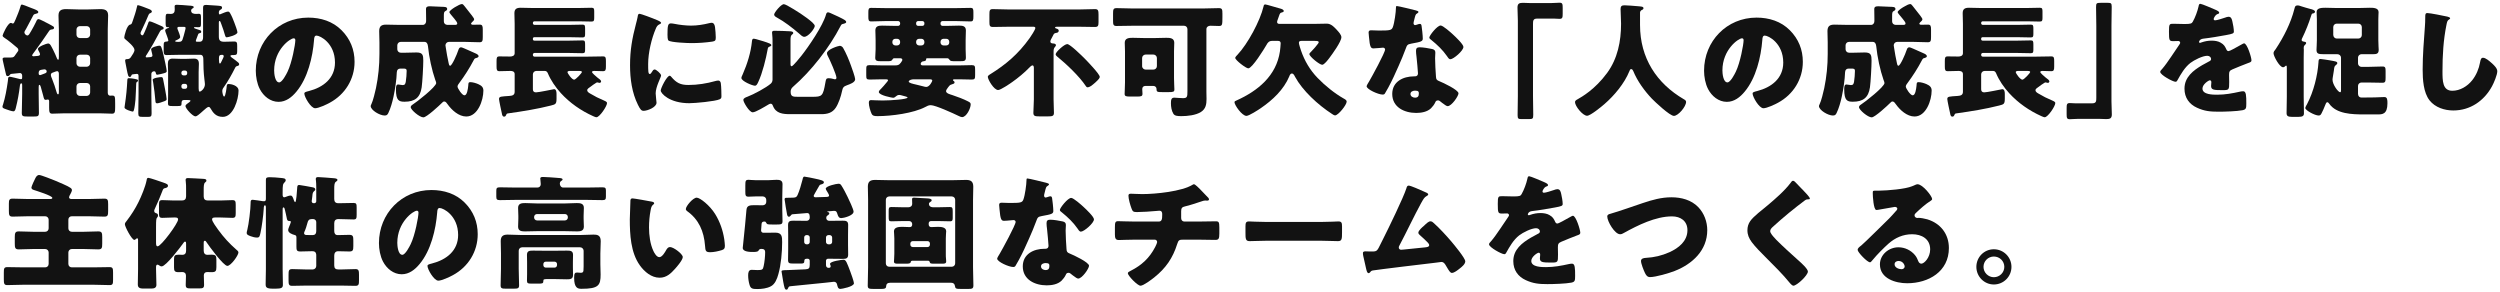 <svg width="812" height="95" viewBox="0 0 812 95" fill="none" xmlns="http://www.w3.org/2000/svg">
<path d="M647.602 80.96C650.762 80.96 653.322 83.52 653.322 86.68C653.322 89.84 650.762 92.4 647.602 92.4C644.482 92.4 641.922 89.84 641.922 86.68C641.922 83.52 644.442 80.96 647.602 80.96ZM647.602 83.32C645.762 83.32 644.242 84.8 644.242 86.68C644.242 88.52 645.762 90.04 647.602 90.04C649.482 90.04 651.002 88.52 651.002 86.68C651.002 84.8 649.482 83.32 647.602 83.32Z" fill="#121212"/>
<path d="M622.799 59.84C624.519 59.84 627.559 63.76 627.559 64.64C627.559 64.88 627.319 65.08 627.119 65.2C625.439 66.24 623.639 67.88 622.199 69.24C621.999 69.44 621.839 69.68 621.839 69.96C621.839 70.44 622.279 70.8 622.759 70.8C622.879 70.8 623.039 70.76 623.199 70.76C623.799 70.76 625.199 71 625.999 71.24C630.319 72.56 632.999 76.04 632.999 80.56C632.999 88.2 626.399 92 619.439 92C615.679 92 610.599 90.48 610.599 85.88C610.599 82.68 613.519 80.32 616.599 80.32C618.679 80.32 620.679 81.28 621.999 82.88C622.599 83.64 622.719 84.04 623.079 84.88C623.239 85.28 623.599 85.64 624.039 85.64C624.999 85.64 626.919 83.64 626.919 81C626.919 77.6 624.159 76.08 621.079 76.08C618.159 76.08 615.559 77.2 613.359 79.16C611.919 80.44 609.639 82.72 608.439 84.2C607.879 84.92 607.559 85.2 607.399 85.2C606.479 85.2 603.359 81.92 603.359 81.16C603.359 80.68 603.759 80.32 604.599 79.68C605.599 78.88 612.239 72.28 613.639 70.92C614.399 70.16 614.999 69.44 615.679 68.68C615.959 68.4 616.239 68.16 616.239 67.76C616.239 67.28 615.599 67.2 615.439 67.2C615.319 67.2 610.959 68 609.919 68.16C609.759 68.2 609.599 68.2 609.439 68.2C608.519 68.2 608.279 63.68 608.279 62.92V62.52C608.279 61.92 608.399 61.92 609.559 61.92H610.479C613.079 61.88 618.799 61.44 621.079 60.48C622.079 60.04 622.519 59.84 622.799 59.84ZM618.639 86.56C618.639 86 618.039 84.76 616.639 84.76C615.999 84.76 615.359 85.12 615.359 85.84C615.359 86.92 616.719 87.44 617.639 87.44C618.159 87.44 618.639 87.08 618.639 86.56Z" fill="#121212"/>
<path d="M582.362 58.72C582.642 58.72 582.882 58.92 583.042 59.08C583.722 59.8 584.403 60.52 585.083 61.2L585.523 61.64C586.323 62.48 587.843 64.04 587.843 64.48C587.843 64.72 587.602 64.76 587.122 64.76C586.682 64.76 586.442 64.92 586.122 65.16C584.402 66.44 582.802 67.72 581.122 69.08C579.282 70.6 577.482 72.16 575.722 73.76C575.362 74.12 574.963 74.52 574.963 75.08C574.963 75.76 575.922 76.8 576.602 77.52C576.722 77.68 576.843 77.8 576.963 77.92C579.203 80.16 581.562 82.28 583.922 84.4C585.202 85.52 587.203 87.36 587.203 88.2C587.203 89.44 583.602 92.8 582.482 92.8C582.242 92.8 581.762 92.44 581.242 91.8C579.122 89.16 576.163 86.24 573.403 83.48C571.963 82.04 570.123 80.2 568.963 78.64C568.083 77.44 567.562 76.28 567.562 74.8C567.562 73.68 567.842 72.72 568.482 71.8C569.562 70.24 572.442 68.12 574.042 66.76C576.642 64.56 579.603 62.04 581.643 59.32C581.843 59.04 582.042 58.72 582.362 58.72Z" fill="#121212"/>
<path d="M542.879 64.08C546.079 64.08 549.319 64.92 551.599 67.28C553.519 69.28 554.519 72.04 554.519 74.76C554.519 81.32 549.679 85.76 543.959 88C542.159 88.72 537.799 90 535.919 90C534.999 90 534.599 89.32 534.239 88.56C533.839 87.72 532.999 85.64 532.999 84.76C532.999 83.96 533.879 83.8 534.519 83.76C537.319 83.6 539.719 83.04 542.239 81.92C545.239 80.56 548.079 78.32 548.079 74.76C548.079 71.76 545.839 70.28 543.079 70.28C537.719 70.28 531.959 73.16 527.399 75.68C526.999 75.92 526.679 76.08 526.199 76.08C524.479 76.08 522.039 71.92 522.039 70.32C522.039 69.72 522.559 69.56 523.039 69.44C526.599 68.4 530.079 67.12 533.559 65.96C536.639 64.92 539.639 64.08 542.879 64.08Z" fill="#121212"/>
<path d="M496.681 57.24C497.121 57.24 500.921 58.88 501.561 59.16C502.281 59.48 502.801 59.76 502.801 60.12C502.801 60.44 502.361 60.56 502.081 60.64C501.601 60.84 501.001 61.84 501.001 62.16C501.001 62.48 501.201 62.6 501.481 62.6C502.081 62.6 503.881 62 504.721 61.72C505.041 61.6 505.481 61.44 505.841 61.44C506.721 61.44 506.921 62.28 507.081 63C507.281 63.8 507.561 65.4 507.561 66.24C507.561 66.84 507.201 67 505.001 67.4C502.801 67.8 500.081 68.28 497.601 68.56C496.321 68.72 496.241 69.6 496.241 69.64C496.241 69.84 496.441 69.92 496.601 69.92C496.681 69.92 496.881 69.84 496.961 69.8C498.121 69.4 499.161 69.2 500.361 69.2C501.321 69.2 502.441 69.36 503.241 69.84C504.361 70.48 504.641 71 505.161 72.12C505.321 72.44 505.521 72.6 505.841 72.6C506.241 72.6 508.361 71.4 509.561 70.72C509.921 70.52 510.201 70.36 510.361 70.28C510.521 70.2 510.721 70.08 510.881 70.08C511.881 70.08 513.281 74.68 513.281 75.6C513.281 76.12 512.881 76.24 512.081 76.52C510.161 77.24 508.961 77.76 507.121 78.52C506.161 78.92 506.001 79.28 506.001 80.36C506.001 80.84 506.041 81.8 506.041 82.68C506.041 85.24 506.001 85.28 503.761 85.28C501.001 85.28 500.161 85.16 500.161 83.92C500.161 83.56 500.201 83.2 500.241 82.84V82.64C500.241 82.36 500.081 82.08 499.761 82.08C499.361 82.08 497.361 83.36 497.361 84.76C497.361 86.76 500.761 86.76 502.161 86.76C504.721 86.76 507.081 86.32 509.601 85.76C509.961 85.68 510.321 85.64 510.601 85.64C511.561 85.64 511.601 87.08 511.601 89.64C511.601 91.16 511.521 91.56 510.361 91.8C508.561 92.16 504.561 92.28 502.601 92.28C499.801 92.28 497.961 92.08 495.601 91C493.041 89.84 491.521 87.72 491.521 84.8C491.521 81.04 494.361 78.88 497.281 77.16C497.961 76.76 498.761 76.32 499.481 75.96C499.841 75.8 500.161 75.6 500.161 75.16C500.161 74.6 499.641 74.12 498.921 74.12C497.401 74.12 494.641 75.52 493.441 76.44C491.561 77.92 490.361 80.04 489.201 82.12C489.081 82.36 488.921 82.56 488.601 82.56C487.721 82.56 483.641 80.32 483.641 79.36C483.641 79.04 483.881 78.8 484.361 78.28C486.001 76.4 488.601 72.24 489.881 70.44C490.081 70.16 490.121 70.04 490.121 69.88C490.121 69.56 489.841 69.32 489.521 69.32C489.041 69.32 488.481 69.36 487.961 69.36C486.601 69.36 486.481 69.24 486.481 66.24C486.481 63.76 486.641 63.72 487.921 63.72C488.801 63.72 490.241 63.8 491.561 63.8C493.521 63.8 493.881 63.64 494.201 63.08C495.001 61.68 495.761 59.6 496.081 58.12C496.201 57.52 496.281 57.24 496.681 57.24Z" fill="#121212"/>
<path d="M457.56 60.28C458.16 60.28 461.52 61.76 462.28 62.12C462.4 62.16 462.52 62.24 462.64 62.28C463.24 62.52 463.88 62.76 463.88 63.16C463.88 63.4 463.56 63.56 463.36 63.68C462.64 64.04 462.24 64.8 461.84 65.52C461.76 65.64 461.68 65.8 461.6 65.92C459.12 70.48 456.96 75.16 454.52 79.76C454.4 80 454.32 80.12 454.32 80.4C454.32 80.8 454.64 81.12 455.08 81.12C455.28 81.12 455.72 81.08 456.04 81.04C458.24 80.84 460.48 80.6 462.72 80.36C463.52 80.28 464.2 80.2 464.2 79.6C464.2 79.32 463.92 78.96 463.64 78.68C462.84 77.84 461.96 77.08 461.12 76.32C460.88 76.08 460.68 75.88 460.68 75.56C460.68 74.88 462 73.76 462.52 73.32C463.28 72.6 464 71.88 464.6 71.88C465.04 71.88 465.4 72.16 465.68 72.44C467.48 74.04 469.84 76.6 471.4 78.44C472.24 79.44 475.92 83.84 475.92 84.88C475.92 85.8 474.76 86.72 474.08 87.24C473.48 87.72 472.36 88.64 471.56 88.64C471.04 88.64 470.64 87.96 469.88 86.68C469.72 86.44 469.56 86.16 469.4 85.88C469.08 85.44 468.76 85.08 468.16 85.08C468.04 85.08 466.56 85.28 466.32 85.32C463.8 85.6 447.28 87.6 445.92 87.84C445.48 87.92 445.28 88.04 445.04 88.4C444.88 88.56 444.76 88.72 444.52 88.72C444.04 88.72 443.88 87.96 443.68 87.12C443.36 85.8 443.12 84.48 442.8 83.2C442.72 82.88 442.68 82.52 442.68 82.2C442.68 81.64 443.2 81.64 443.6 81.64C444.04 81.64 444.48 81.68 444.92 81.68H445.68C447.24 81.68 447.32 81.52 448.48 79.12C448.72 78.6 449.04 78 449.4 77.28C451 74.12 455.88 64.08 456.8 61.16C456.92 60.72 457.04 60.28 457.56 60.28Z" fill="#121212"/>
<path d="M411.011 72.08H429.411C431.771 72.08 434.331 71.92 434.691 71.92C435.731 71.92 435.891 72.36 435.891 73.52V75.44C435.891 77.64 435.851 78.32 434.571 78.32C433.011 78.32 431.171 78.2 429.411 78.2H411.011C409.251 78.2 407.371 78.32 405.891 78.32C404.531 78.32 404.531 77.56 404.531 75.44V73.6C404.531 72.4 404.651 71.92 405.691 71.92C406.251 71.92 408.491 72.08 411.011 72.08Z" fill="#121212"/>
<path d="M368.561 71.96H376.361C377.401 71.96 377.481 71.08 377.481 69.84V69.52C377.481 69.12 377.401 68.44 376.561 68.44C376.401 68.44 375.801 68.48 375.561 68.52C374.001 68.68 370.841 68.88 369.281 68.88C368.081 68.88 367.881 68.68 367.521 67.72C367.121 66.68 366.521 64.64 366.521 63.56C366.521 63.04 366.801 62.92 367.321 62.92C367.921 62.92 369.641 63.04 371.001 63.04C375.281 63.04 383.881 62.2 387.441 59.96C387.561 59.88 387.681 59.84 387.801 59.84C388.201 59.84 389.441 61.12 389.841 61.52C390.241 61.92 392.241 64 392.521 64.32C392.601 64.48 392.681 64.6 392.681 64.76C392.681 65.04 392.401 65.16 392.161 65.16H391.801C391.681 65.12 391.561 65.12 391.481 65.12C391.081 65.12 390.601 65.28 390.161 65.44C388.681 65.92 386.361 66.72 384.881 67.04C383.921 67.24 383.641 67.64 383.641 68.6V70.84C383.641 71.48 384.041 71.96 384.681 71.96H389.241C391.321 71.96 393.441 71.88 394.881 71.88C395.841 71.88 396.041 72.12 396.041 73.88V75.88C396.041 77.56 395.801 77.92 394.721 77.92C392.881 77.92 391.081 77.84 389.241 77.84H384.361C383.041 77.84 382.761 77.96 382.361 79.24C380.921 83.84 378.641 87.12 374.881 90.12C374.081 90.76 371.401 92.8 370.441 92.8C369.441 92.8 366.321 89.52 366.321 88.76C366.321 88.4 366.761 88.2 367.241 87.96C370.841 86.12 373.321 83.84 375.201 80.24C375.361 79.92 375.841 78.92 375.841 78.6C375.841 78.2 375.521 77.84 375.081 77.84H368.561C366.521 77.84 364.321 77.96 363.361 77.96C362.321 77.96 362.121 77.32 362.121 76.12V73.92C362.121 72.2 362.241 71.84 363.201 71.84C363.881 71.84 366.681 71.96 368.561 71.96Z" fill="#121212"/>
<path d="M333.679 57.96C334.199 57.96 338.999 59.16 339.799 59.36C340.279 59.48 340.719 59.64 340.719 59.88C340.719 60.08 340.439 60.28 339.959 60.6C339.719 60.76 339.399 62.16 339.239 62.84C339.199 63 339.159 63.08 339.159 63.16C339.159 63.28 339.119 63.44 339.119 63.6C339.119 63.84 339.319 64.16 339.599 64.16C339.799 64.16 340.239 64 340.479 63.92C340.719 63.84 340.919 63.76 341.159 63.76C341.519 63.76 341.639 63.96 341.719 64.36C341.839 65 342.119 67.56 342.119 68.52C342.119 69.44 341.559 69.6 338.439 70.16C337.039 70.4 336.999 70.68 336.519 71.96C335.839 73.8 335.079 75.6 334.279 77.4C333.239 79.76 332.159 82.16 330.919 84.44C330.599 85 330.199 85.64 329.959 86.12C329.759 86.52 329.599 86.72 329.079 86.72C327.719 86.72 323.879 85.04 323.879 84C323.879 83.76 324.439 82.84 324.719 82.4C325.519 81.04 329.879 73.08 329.879 72.08C329.879 71.68 329.519 71.48 329.199 71.48C328.959 71.48 328.159 71.56 327.879 71.6C327.439 71.64 326.599 71.72 326.119 71.72C325.279 71.72 324.919 71.36 324.639 67.96C324.599 67.64 324.519 66.92 324.519 66.56C324.519 66 324.839 65.84 325.319 65.84C325.999 65.84 326.959 65.92 327.839 65.92C331.479 65.92 331.999 65.84 332.399 64.8C332.919 63.44 333.399 59.84 333.399 58.6C333.399 58.28 333.399 57.96 333.679 57.96ZM347.919 64.28C348.679 64.28 351.239 66.56 351.879 67.16C352.799 68 355.319 70.4 355.319 71.24C355.319 72.48 352.079 75.24 351.079 75.24C350.599 75.24 350.239 74.64 349.959 74.2C348.599 72.24 346.839 70.56 344.959 69.04C344.639 68.8 344.239 68.52 344.239 68.2C344.239 67.56 346.799 64.28 347.919 64.28ZM341.119 71.36C342.159 71.36 344.119 71.68 345.159 71.92C345.839 72.08 346.199 72.36 346.199 73.08C346.199 73.48 346.119 74.2 346.119 74.92C346.119 76.92 346.279 78.88 346.399 80.84C346.439 81.8 346.639 82.04 347.559 82.4C348.679 82.84 353.719 85.2 353.719 86.32C353.719 87.2 351.479 90.48 350.199 90.48C349.879 90.48 349.319 90.12 348.439 89.44C348.199 89.24 347.959 89.04 347.679 88.84C347.479 88.68 347.319 88.6 347.039 88.6C346.399 88.6 346.239 89.08 346.159 89.28C345.879 89.92 345.279 90.68 344.799 91.16C343.559 92.36 341.639 92.68 339.959 92.68C336.159 92.68 332.199 90.84 332.199 86.52C332.199 82.52 335.719 80.8 339.279 80.8H339.599C340.239 80.8 340.559 80.4 340.559 79.84C340.559 79.16 340.199 75.6 340.079 74.4C339.999 73.8 339.919 73.12 339.919 72.52C339.919 71.68 340.239 71.36 341.119 71.36ZM339.639 85.44C338.959 85.44 338.119 85.72 338.119 86.52C338.119 87.32 338.919 87.72 339.599 87.72C340.519 87.72 340.839 87.24 340.839 86.4C340.839 85.88 340.799 85.44 339.639 85.44Z" fill="#121212"/>
<path d="M308.96 91.84H289.12C288.24 91.84 287.84 92.24 287.8 93.12C287.76 93.76 287.12 93.84 286.24 93.84H283.6C282.24 93.84 281.84 93.72 281.84 92.76C281.84 90.76 281.96 88.76 281.96 86.76V64.92C281.96 63.48 281.88 62.08 281.88 60.64C281.88 58.96 282.64 58.44 284.24 58.44C285.56 58.44 286.92 58.52 288.28 58.52H309.72C311.04 58.52 312.36 58.44 313.72 58.44C315.12 58.44 316.12 58.76 316.12 60.64C316.12 62.08 316.04 63.48 316.04 64.92V86.76C316.04 88.76 316.16 90.72 316.16 92.72C316.16 93.76 315.68 93.84 314.56 93.84H312.04C310.56 93.84 310.28 93.76 310.16 92.88C310.08 92.2 309.64 91.84 308.96 91.84ZM287.72 64.92V85.52C287.72 86.2 288.2 86.64 288.84 86.64H309.12C309.76 86.64 310.24 86.16 310.24 85.52V64.92C310.24 64.28 309.76 63.8 309.12 63.8H288.84C288.2 63.8 287.72 64.28 287.72 64.92ZM301.36 84.68H296.4C296.08 84.68 295.84 84.8 295.8 85.12C295.72 85.64 295.04 85.64 294.24 85.64H291.44C290.96 85.64 290.36 85.6 290.36 84.96C290.36 84.76 290.48 83.2 290.48 82.44V77.48C290.48 76.44 290.36 75.68 290.36 75.12C290.36 73.72 292.08 73.68 293.12 73.68C293.88 73.68 294.84 73.76 295.48 73.76C296.04 73.76 296.28 73.44 296.28 72.88V72.76C296.28 72.24 295.84 71.8 295.32 71.8H293.16C291.96 71.8 290.72 71.88 289.48 71.88C288.72 71.88 288.64 71.56 288.64 70.48V68.48C288.64 67.56 288.72 67.24 289.52 67.24C290.72 67.24 291.96 67.32 293.16 67.32H295.04C295.76 67.32 296.28 66.92 296.28 66.16C296.28 65.72 296.24 64.96 296.24 64.72C296.24 64.28 296.44 64.2 296.96 64.2C297.48 64.2 300.64 64.4 301.32 64.44C301.68 64.48 302.6 64.52 302.6 65.04C302.6 65.32 302.44 65.44 302.2 65.56C301.92 65.72 301.72 65.92 301.72 66.24C301.72 66.76 302.08 67.32 303.12 67.32H304.88C306.08 67.32 307.32 67.24 308.52 67.24C309.36 67.24 309.44 67.52 309.44 68.84V70.68C309.44 71.44 309.4 71.88 308.6 71.88C307.36 71.88 306.12 71.8 304.88 71.8H302.4C301.96 71.8 301.64 72.12 301.64 72.56V72.88C301.64 73.36 301.92 73.76 302.44 73.76C303.08 73.76 303.92 73.68 304.64 73.68C305.64 73.68 307.32 73.76 307.32 75.12C307.32 75.44 307.2 76.32 307.2 77.48V82.44C307.2 83.04 307.2 83.64 307.28 84.24C307.28 84.44 307.32 84.76 307.32 84.92C307.32 85.56 306.8 85.64 306.24 85.64H303.52C302.44 85.64 302.08 85.64 301.96 85.08C301.88 84.76 301.64 84.68 301.36 84.68ZM296.44 80.24H301.28C301.72 80.24 302.04 79.88 302.04 79.44V79.08C302.04 78.68 301.72 78.32 301.28 78.32H296.44C296.04 78.32 295.68 78.68 295.68 79.08V79.44C295.68 79.92 296 80.2 296.44 80.24Z" fill="#121212"/>
<path d="M247.922 75.6H249.082C249.962 75.6 250.882 75.56 251.802 75.56C254.002 75.56 254.042 76.88 254.042 78.64C254.042 81.84 253.682 86 252.802 89.08C252.402 90.52 251.762 92.28 250.362 93C249.082 93.68 247.402 93.88 246.002 93.88C244.402 93.88 243.802 93.76 243.442 92.48C243.162 91.56 243.002 90.44 243.002 89.48C243.002 88.68 243.082 87.64 244.122 87.64C244.642 87.64 245.522 87.72 246.042 87.72C247.642 87.72 247.802 87.56 248.042 86.4C248.322 85.16 248.522 83.2 248.522 81.96C248.522 81.04 248.042 80.84 247.202 80.84C246.802 80.84 246.562 81.04 246.362 81.4C246.162 81.84 245.082 81.84 244.642 81.84C243.722 81.84 241.242 81.84 241.242 80.52C241.242 80.24 241.322 79.68 241.362 79.36C241.642 77.08 242.362 69.32 242.442 68.24C242.562 66.68 243.562 66.64 245.282 66.64C246.042 66.64 246.802 66.68 247.562 66.68C248.482 66.68 248.882 66.16 248.882 65.6V64.92C248.882 64.28 248.362 63.8 247.762 63.8H245.322C244.482 63.8 243.562 63.88 243.122 63.88C242.162 63.88 242.082 63.48 242.082 62.24V60.32C242.082 58.72 242.162 58.4 243.162 58.4C243.642 58.4 244.242 58.52 245.322 58.52H249.682C250.522 58.52 251.362 58.4 252.242 58.4C253.242 58.4 254.162 58.56 254.162 59.8C254.162 61.24 254.082 62.68 254.082 64.12V68.08C254.082 69.36 254.162 70.6 254.162 71.84C254.162 72.84 253.722 72.92 252.282 72.92H250.962C249.442 72.92 249.082 72.92 248.842 72.32C248.722 72.08 248.602 71.96 248.322 71.96C247.802 71.96 247.442 72.08 247.362 72.68C247.322 73.04 247.202 74.56 247.202 74.84C247.202 75.28 247.522 75.6 247.922 75.6ZM269.482 76.36H269.082C268.642 76.36 268.282 76.68 268.282 77.12V78.6C268.282 79 268.642 79.36 269.082 79.36H269.482C269.922 79.36 270.282 79 270.282 78.6V77.12C270.282 76.72 269.922 76.36 269.482 76.36ZM262.242 76.36H261.962C261.522 76.36 261.202 76.72 261.202 77.12V78.6C261.202 79 261.522 79.36 261.962 79.36H262.242C262.682 79.36 263.002 79 263.002 78.6V77.12C263.002 76.68 262.682 76.4 262.242 76.36ZM255.922 87.72C257.322 87.68 260.242 87.56 261.562 87.48C262.642 87.4 263.002 87.2 263.002 86.04V84.68C263.002 84.32 262.722 84.04 262.362 84.04H262.122C261.682 84.04 261.242 84.12 261.242 84.68V84.84C261.242 85.52 260.842 85.6 260.162 85.6H257.722C256.242 85.6 255.962 85.48 255.962 84.32C255.962 83.68 256.002 82.04 256.002 80.88V76.2C256.002 75.16 255.962 74.16 255.962 73.12C255.962 71.76 256.642 71.68 257.802 71.68C259.082 71.68 260.362 71.72 261.642 71.72H262.002C262.562 71.72 263.002 71.28 263.002 70.76C263.002 70.04 263.002 69.2 262.162 69.2C262.042 69.2 257.882 69.56 257.322 69.6C257.042 69.72 257.002 69.76 256.842 70C256.682 70.16 256.522 70.4 256.242 70.4C255.882 70.4 255.722 70 255.642 69.68C255.522 69.16 254.842 65.12 254.842 64.76C254.842 64.4 255.002 64.24 255.402 64.24H255.722C256.082 64.24 256.962 64.24 257.562 64.2C258.362 64.16 258.722 64.08 259.042 63.36C259.602 62.16 260.322 59.72 260.642 58.4C260.762 57.84 260.882 57.36 261.242 57.36C261.602 57.36 264.282 57.92 264.802 58.04C266.442 58.4 267.602 58.64 267.602 59.2C267.602 59.6 267.242 59.76 266.642 59.92C266.322 60 266.282 60.04 266.122 60.28C266.042 60.4 265.882 60.68 265.682 61.04C265.122 62 264.282 63.44 264.282 63.6C264.282 63.96 264.602 64.08 264.882 64.08C265.722 64.08 267.482 64 268.522 63.96C269.082 63.92 269.282 63.8 269.282 63.48C269.282 63.2 268.722 62.32 268.522 62C268.402 61.84 268.202 61.48 268.202 61.28C268.202 60.44 271.642 59.68 272.322 59.68C272.842 59.68 273.002 59.84 273.282 60.24C273.922 61.2 274.802 62.92 275.322 64C275.722 64.8 277.242 68.04 277.242 68.72C277.242 70.08 273.882 70.84 273.282 70.84C272.442 70.84 272.242 70.28 272.002 69.56C271.802 68.92 271.682 68.48 270.922 68.48C270.802 68.48 269.322 68.6 269.122 68.64C268.922 68.64 268.722 68.64 268.722 68.76C268.722 68.88 268.802 68.88 268.882 68.88C269.122 68.92 269.362 69.04 269.362 69.28C269.362 69.64 268.962 69.84 268.722 70.04C268.442 70.24 268.362 70.48 268.362 70.8C268.362 71.32 268.802 71.72 269.282 71.72H269.802C271.082 71.72 272.402 71.68 273.682 71.68C274.722 71.68 275.482 71.76 275.482 73.04C275.482 74.08 275.442 75.16 275.442 76.2V79.52C275.442 80.6 275.482 81.64 275.482 82.68C275.482 83.92 274.842 84.08 273.762 84.08C272.442 84.08 271.122 84.04 269.802 84.04H268.922C268.602 84.04 268.282 84.32 268.282 84.68V86.08C268.282 86.6 268.562 87 269.122 87C269.482 87 269.802 86.92 269.802 86.48C269.802 86.32 269.762 86.2 269.642 85.96C269.602 85.88 269.602 85.76 269.602 85.68C269.602 84.88 273.402 84.36 274.002 84.36C274.762 84.36 275.082 85.32 276.162 88.16C276.402 88.76 277.362 91.48 277.362 92C277.362 93.12 273.362 93.84 272.962 93.84C272.162 93.84 272.042 93.08 271.882 92.4C271.762 91.88 271.442 91.52 270.842 91.52C270.722 91.52 269.762 91.64 267.962 91.84C264.122 92.24 257.802 92.88 256.802 92.96C256.282 93 256.162 93.12 256.002 93.52C255.842 93.92 255.722 94.08 255.442 94.08C254.882 94.08 254.762 93.44 254.402 91.56C254.242 90.64 253.842 88.36 253.842 88.16C253.842 87.8 254.042 87.76 255.922 87.72Z" fill="#121212"/>
<path d="M205.443 64.44C205.963 64.44 210.643 65.28 211.643 65.48C212.043 65.56 212.482 65.68 212.482 66.04C212.482 66.2 212.363 66.32 212.083 66.52C211.563 66.92 211.443 67.68 211.323 68.28C210.963 70.12 210.803 72.04 210.803 73.88C210.803 76.4 211.163 79.28 212.243 81.56C212.563 82.24 213.283 83.52 214.163 83.52C215.083 83.52 216.003 81.88 216.363 81.24C216.643 80.76 217.003 80.24 217.603 80.24C218.803 80.24 221.762 82.52 221.762 83.48C221.762 84.44 219.923 86.56 219.243 87.32C217.843 88.88 216.443 90.2 214.243 90.2C211.563 90.2 209.283 88.24 207.803 86.16C204.843 82 204.562 76.16 204.562 71.24C204.562 70.48 204.722 65.64 204.762 65.08C204.802 64.64 205.003 64.44 205.443 64.44ZM222.762 67.88C222.762 66.96 225.082 64.2 226.283 64.2C227.363 64.2 230.523 66.68 232.283 69.52C233.843 72.04 234.803 74.84 235.243 77.72C235.323 78.36 235.443 79.32 235.443 79.8C235.443 80.64 235.243 81 234.443 81.24C233.283 81.6 231.843 81.92 230.643 81.92C229.163 81.92 229.123 81.4 229.003 79.88C228.643 75.08 226.963 71.28 223.163 68.56C222.923 68.36 222.762 68.2 222.762 67.88Z" fill="#121212"/>
<path d="M176.479 85.76V86.12C176.479 86.56 176.839 86.92 177.239 86.92H180.159C180.559 86.92 180.919 86.56 180.919 86.12V85.76C180.919 85.32 180.559 85 180.159 85H177.239C176.799 85 176.519 85.32 176.479 85.76ZM177.279 81.44H179.999C181.359 81.44 182.719 81.4 184.079 81.4C185.159 81.4 186.119 81.4 186.119 82.76C186.119 83.6 186.079 84.44 186.079 85.28V86.8C186.079 87.64 186.119 88.48 186.119 89.32C186.119 90.68 185.159 90.72 184.079 90.72C182.719 90.72 181.359 90.64 179.999 90.64H178.119C176.599 90.64 176.479 90.68 176.479 91.32C176.479 92.04 176.159 92.12 174.959 92.12H172.599C171.399 92.12 171.159 91.96 171.159 91.12C171.159 90.4 171.199 89.72 171.199 89V85.28C171.199 84.44 171.159 83.6 171.159 82.76C171.159 81.4 172.119 81.4 173.199 81.4C174.559 81.4 175.919 81.44 177.279 81.44ZM188.439 80.32H169.599C168.959 80.32 168.479 80.8 168.479 81.44V87.32C168.479 89.12 168.599 90.88 168.599 92.68C168.599 93.68 168.159 93.76 166.799 93.76H164.359C163.039 93.76 162.599 93.68 162.599 92.68C162.599 90.88 162.719 89.12 162.719 87.32V82.32C162.719 81 162.639 79.68 162.639 78.32C162.639 76.72 163.399 76.2 164.879 76.2C166.279 76.2 167.639 76.32 168.999 76.32H188.759C190.079 76.32 191.439 76.2 192.759 76.2C193.839 76.2 195.119 76.28 195.119 78.32C195.119 79.68 194.999 81 194.999 82.32V85.88C194.999 87 195.079 88.08 195.079 89.16C195.079 92.68 194.439 93.8 188.839 93.8C187.719 93.8 186.479 93.6 186.479 90.24C186.479 88.72 186.759 88.52 187.479 88.52C187.839 88.52 188.239 88.6 188.639 88.6C189.519 88.6 189.519 88.04 189.519 87.52C189.519 87.2 189.559 86.84 189.559 86.52V81.44C189.559 80.84 189.039 80.32 188.439 80.32ZM173.479 70.48V70.64C173.479 71.16 173.879 71.6 174.439 71.6H183.479C184.039 71.6 184.439 71.16 184.439 70.64V70.48C184.439 69.96 184.039 69.52 183.479 69.52H174.439C173.879 69.52 173.479 69.96 173.479 70.48ZM174.399 66.08H183.519C184.799 66.08 186.079 65.96 187.359 65.96C188.479 65.96 189.639 66.08 189.639 67.52C189.639 68.24 189.559 69.08 189.559 70.08V71.04C189.559 72.04 189.639 72.88 189.639 73.6C189.639 75 188.559 75.16 187.479 75.16C186.159 75.16 184.839 75.08 183.519 75.08H174.399C173.119 75.08 171.799 75.16 170.519 75.16C169.399 75.16 168.279 75.04 168.279 73.64C168.279 72.96 168.359 72.08 168.359 71.04V70.08C168.359 69.04 168.279 68.16 168.279 67.52C168.279 66.04 169.479 65.96 170.599 65.96C171.879 65.96 173.159 66.08 174.399 66.08ZM182.919 60.92H190.399C192.159 60.92 193.919 60.84 195.639 60.84C196.599 60.84 196.799 61.08 196.799 61.88V63.84C196.799 64.72 196.639 65 195.679 65C193.919 65 192.159 64.92 190.399 64.92H167.599C165.839 64.92 164.119 65 162.359 65C161.359 65 161.199 64.72 161.199 63.8V62C161.199 61.12 161.359 60.84 162.359 60.84C164.119 60.84 165.839 60.92 167.599 60.92H174.519C175.199 60.92 175.639 60.48 175.639 59.8C175.639 59.48 175.559 58.64 175.519 58.32C175.519 58.24 175.479 58.08 175.479 58C175.479 57.48 175.999 57.48 176.399 57.48C177.319 57.48 179.919 57.68 180.919 57.76C181.079 57.76 181.199 57.8 181.359 57.8C182.119 57.84 182.719 57.88 182.719 58.32C182.719 58.52 182.479 58.64 182.239 58.8C181.919 59 181.839 59.36 181.839 59.72C181.839 60.24 182.239 60.92 182.919 60.92Z" fill="#121212"/>
<path d="M140.122 61.72C144.202 61.72 148.042 62.92 150.922 65.8C153.762 68.64 155.162 72.12 155.162 76.08C155.162 81.72 152.082 86.68 147.122 89.36C146.122 89.92 143.482 91.16 142.362 91.16C140.962 91.16 138.842 87.48 138.842 86.36C138.842 86 139.202 85.84 140.362 85.56C145.002 84.36 148.802 81.44 148.802 76.32C148.802 70.04 144.002 67.56 142.802 67.56C142.122 67.56 142.042 68.28 142.002 69C141.562 74.56 139.962 81.36 136.282 85.76C134.802 87.56 132.882 89.08 130.482 89.08C127.802 89.08 125.602 87.24 124.402 84.96C123.482 83.2 123.082 80.92 123.082 78.96C123.082 69.36 130.482 61.72 140.122 61.72ZM135.402 68.44C134.242 68.44 129.042 72.12 129.042 78.88C129.042 79.84 129.282 82.76 130.682 82.76C131.642 82.76 133.002 80.12 133.402 79.28C134.802 76.4 135.922 70.48 135.922 69.04C135.922 68.72 135.762 68.44 135.402 68.44Z" fill="#121212"/>
<path d="M102.721 65.36V60.76C102.721 59.04 102.561 58.28 102.561 58.12C102.561 57.6 102.921 57.52 103.361 57.52C103.881 57.52 107.561 57.8 108.361 57.88C108.801 57.92 109.601 57.96 109.601 58.44C109.601 58.72 109.401 58.8 109.041 59.08C108.601 59.44 108.561 60.2 108.561 61.44V64.64C108.561 65.52 108.961 66 109.881 66H110.481C111.921 66 113.361 65.92 114.841 65.92C115.761 65.92 115.841 66.28 115.841 67.44V69.72C115.841 70.88 115.761 71.28 114.841 71.28C113.281 71.28 111.721 71.16 110.161 71.16H109.881C109.001 71.16 108.561 71.64 108.561 72.52V75C108.561 75.76 108.841 76.36 109.681 76.36C110.961 76.36 112.241 76.28 113.481 76.28C114.681 76.28 114.761 76.8 114.761 78.2V79.88C114.761 81.24 114.641 81.68 113.481 81.68C112.241 81.68 111.001 81.6 109.801 81.6C108.921 81.6 108.561 82.24 108.561 83.04V86.2C108.561 87.16 109.001 87.52 109.921 87.52H110.961C112.441 87.52 113.961 87.4 115.481 87.4C116.521 87.4 116.601 87.96 116.601 89.28V91C116.601 92.4 116.521 92.84 115.401 92.84C113.921 92.84 112.441 92.76 110.961 92.76H99.361C97.881 92.76 96.401 92.84 94.881 92.84C93.801 92.84 93.721 92.32 93.721 91V89.28C93.721 87.88 93.801 87.4 94.921 87.4C96.401 87.4 97.881 87.52 99.361 87.52H101.601C102.201 87.52 102.721 87 102.721 86.4V82.88C102.721 82.48 102.641 81.6 101.521 81.6H100.961C99.841 81.6 98.681 81.68 97.561 81.68C96.361 81.68 96.281 81.24 96.281 80.04V77.16C96.281 76.64 96.161 76.44 95.681 76.32C94.921 76.12 93.601 75.64 93.601 74.72C93.601 74.36 93.801 73.96 93.921 73.6C94.041 73.32 94.481 72.28 94.481 72.08C94.481 71.76 94.121 71.8 93.881 71.76C93.281 71.76 93.241 71.32 93.121 70.76C92.921 69.84 92.761 69 92.521 68.08C92.481 67.84 92.361 67.36 92.081 67.36C91.801 67.36 91.801 67.8 91.801 68.04V87.44C91.801 89.12 91.881 90.8 91.881 92.48C91.881 93.44 91.481 93.76 89.561 93.76H88.681C86.561 93.76 86.281 93.32 86.281 92.32C86.281 90.68 86.361 89.08 86.361 87.44V67.44C86.361 67.2 86.361 66.68 86.041 66.68C85.641 66.68 85.641 67.8 85.641 68.04C85.521 70.04 85.041 73.72 84.601 75.64C84.361 76.72 84.281 77.16 83.481 77.16C82.801 77.16 82.041 76.96 81.401 76.72C80.441 76.36 80.121 76.16 80.121 75.64C80.121 75.32 80.241 75.04 80.321 74.68C80.801 72.84 81.401 67.84 81.401 65.92V65.76C81.401 65.28 81.481 64.88 82.041 64.88C82.401 64.88 84.961 65.28 85.481 65.36H85.761C86.361 65.36 86.361 64.92 86.361 64.4V58.44C86.361 57.72 86.641 57.56 87.601 57.56C88.561 57.56 90.281 57.68 91.281 57.8C91.961 57.88 92.801 57.88 92.801 58.56C92.801 58.8 92.681 58.96 92.521 59.12C91.841 59.8 91.801 60 91.801 62.64V63.28C91.801 63.44 91.801 64.08 92.321 64.08C92.481 64.08 92.761 63.96 92.881 63.92C93.281 63.76 93.921 63.52 94.361 63.52C94.921 63.52 95.081 63.96 95.481 65.12C95.561 65.28 95.681 65.64 95.881 65.64C96.241 65.64 96.441 62.24 96.521 61.12C96.561 60.6 96.521 60.08 97.201 60.08C97.521 60.08 101.161 60.76 101.561 60.84C101.961 60.92 102.401 61.08 102.401 61.52C102.401 61.8 102.241 61.88 102.081 62.04C101.561 62.44 101.521 62.84 101.441 63.8C101.361 64.52 101.241 65.24 101.241 65.32C101.241 65.68 101.441 66 101.881 66H102.081C102.441 66 102.721 65.72 102.721 65.36ZM102.721 75.08V72.12C102.721 71.6 102.281 71.16 101.761 71.16H101.201C100.401 71.16 100.041 71.6 99.881 72.32C99.681 73.16 99.201 74.64 98.841 75.36C98.801 75.48 98.761 75.6 98.761 75.72C98.761 76.08 99.041 76.32 99.441 76.32H99.521C99.921 76.32 100.441 76.36 100.961 76.36H101.561C102.281 76.36 102.721 75.92 102.721 75.08Z" fill="#121212"/>
<path d="M50.682 86.88V87.4C50.682 89.12 50.803 90.84 50.803 92.52C50.803 93.28 50.322 93.72 49.282 93.72H46.523C45.163 93.72 44.763 93.28 44.763 92.36C44.763 90.68 44.843 89.04 44.843 87.4V78.16C44.843 77.56 44.803 77.4 44.523 77.4C44.403 77.4 44.322 77.48 44.242 77.56C44.083 77.68 43.843 77.92 43.642 77.92C42.803 77.92 40.562 73.64 40.562 72.84C40.562 72.44 40.803 72.16 41.163 71.72C42.642 69.8 43.922 67.8 45.002 65.6C45.922 63.76 47.203 60.64 47.602 58.64C47.682 58.2 47.722 57.76 48.163 57.76C48.642 57.76 52.203 59 52.883 59.24C54.282 59.72 54.562 59.88 54.562 60.36C54.562 60.8 54.083 61 53.722 61.08C53.083 61.2 53.002 61.28 52.642 62.28C52.042 63.92 51.123 65.96 50.403 67.56C50.282 67.84 50.083 68.2 50.083 68.52C50.083 69.08 50.523 69.16 50.803 69.28C51.163 69.36 51.322 69.64 51.322 70C51.322 70.28 51.242 70.4 51.083 70.6C50.722 70.92 50.682 71.48 50.682 73.84V78.72C50.682 79.52 50.722 80 51.203 80C52.322 80 57.843 72.56 57.843 71.28C57.843 70.64 57.242 70.64 56.763 70.64H56.483C55.203 70.64 53.962 70.76 52.722 70.76C51.763 70.76 51.642 70.36 51.642 69.2V66.56C51.642 65.4 51.763 65 52.722 65C53.962 65 55.203 65.12 56.483 65.12H59.083C60.002 65.12 60.443 64.68 60.443 63.76V61.6C60.443 60.64 60.443 59.56 60.322 58.8C60.282 58.68 60.282 58.56 60.282 58.44C60.282 57.92 60.642 57.84 61.083 57.84C62.083 57.84 64.763 58.04 65.882 58.08C66.683 58.12 67.043 58.2 67.043 58.68C67.043 58.88 66.963 59 66.562 59.32C66.203 59.64 66.162 60.56 66.162 61.56V63.8C66.162 64.68 66.603 65.12 67.483 65.12H71.562C72.922 65.12 74.323 65 75.483 65C76.442 65 76.562 65.4 76.562 66.56V69.2C76.562 70.36 76.442 70.76 75.483 70.76C74.243 70.76 72.882 70.64 71.562 70.64H69.963C69.522 70.64 68.882 70.64 68.882 71.28C68.882 71.92 70.403 74 70.843 74.6C72.722 77.16 74.403 79 76.802 81.12C77.043 81.32 77.442 81.6 77.442 82C77.442 82.92 75.002 86.36 73.843 86.36C72.603 86.36 67.922 79.96 67.082 78.68C66.963 78.48 66.802 78.2 66.522 78.2C66.162 78.2 66.162 78.52 66.162 79.16V81.32C66.162 82.12 66.442 82.76 67.362 82.76C67.802 82.76 68.203 82.72 68.642 82.72C70.043 82.72 70.282 83.04 70.282 84.36V86.72C70.282 88 70.082 88.4 68.722 88.4C68.243 88.4 67.763 88.36 67.282 88.36C66.603 88.36 66.203 88.76 66.203 89.44C66.203 90.44 66.282 91.48 66.282 92.48C66.282 93.6 65.882 93.68 64.442 93.68H62.123C60.763 93.68 60.322 93.6 60.322 92.52C60.322 91.52 60.403 90.52 60.403 89.56C60.403 88.8 59.962 88.36 59.242 88.36C58.843 88.36 58.443 88.4 58.042 88.4C56.722 88.4 56.523 88 56.523 86.84V84.2C56.523 83.04 56.763 82.72 58.083 82.72C58.483 82.72 58.843 82.76 59.242 82.76C60.123 82.76 60.443 82.2 60.443 81.4V79.2C60.443 78.8 60.443 78.48 60.123 78.48C59.883 78.48 59.722 78.68 59.602 78.88C58.682 80.2 53.883 86.52 52.523 86.52C52.163 86.52 51.922 86.36 51.642 86.16C51.523 86.08 51.322 85.96 51.163 85.96C50.682 85.96 50.682 86.52 50.682 86.88Z" fill="#121212"/>
<path d="M28.882 70.24H23.322C22.642 70.24 22.202 70.72 22.202 71.36V74.16C22.202 74.8 22.682 75.28 23.322 75.28H27.282C28.842 75.28 30.362 75.16 31.922 75.16C33.082 75.16 33.202 75.68 33.202 77V79.12C33.202 80.56 33.082 81 31.882 81C30.362 81 28.802 80.88 27.282 80.88H23.322C22.682 80.88 22.202 81.4 22.202 82V85.72C22.202 86.36 22.682 86.84 23.322 86.84H30.202C32.002 86.84 33.762 86.76 35.562 86.76C36.642 86.76 36.722 87.2 36.722 88.56V90.88C36.722 92.16 36.642 92.6 35.602 92.6C33.802 92.6 32.002 92.48 30.202 92.48H7.802C6.002 92.48 4.202 92.6 2.362 92.6C1.322 92.6 1.242 92.08 1.242 90.64V88.56C1.242 87.2 1.322 86.76 2.402 86.76C4.202 86.76 6.002 86.84 7.802 86.84H14.682C15.322 86.84 15.802 86.36 15.802 85.72V82C15.802 81.4 15.322 80.88 14.682 80.88H10.722C9.202 80.88 7.642 81 6.122 81C4.922 81 4.802 80.52 4.802 79.08V77C4.802 75.68 4.962 75.16 6.082 75.16C7.642 75.16 9.162 75.28 10.722 75.28H14.682C15.322 75.28 15.802 74.8 15.802 74.16V71.36C15.802 70.76 15.322 70.24 14.682 70.24H9.122C7.442 70.24 5.802 70.36 4.122 70.36C3.002 70.36 2.882 69.88 2.882 68.48V66.16C2.882 64.92 3.042 64.52 4.122 64.52C5.802 64.52 7.442 64.64 9.122 64.64H16.402C16.642 64.64 17.002 64.56 17.002 64.28C17.002 63.56 11.762 61.96 10.922 61.68C10.562 61.56 10.202 61.36 10.202 60.92C10.202 60.56 11.242 58.28 11.482 57.88C11.722 57.4 12.082 56.84 12.722 56.84C13.362 56.84 17.122 58.36 17.922 58.68C19.122 59.2 21.882 60.32 22.802 60.96C23.122 61.16 23.362 61.4 23.362 61.76C23.362 62.08 23.042 62.72 22.802 63.16C22.722 63.28 22.682 63.36 22.642 63.44C22.562 63.64 22.442 63.88 22.442 64.08C22.442 64.6 22.962 64.64 23.362 64.64H28.882C30.562 64.64 32.242 64.52 33.882 64.52C35.002 64.52 35.122 64.96 35.122 66.32V68.52C35.122 69.92 35.002 70.36 33.882 70.36C32.242 70.36 30.562 70.24 28.882 70.24Z" fill="#121212"/>
<path d="M788.399 4.24C789.319 4.24 793.639 5.12 794.919 5.4C795.239 5.48 795.799 5.64 795.799 5.96C795.799 6.12 795.639 6.24 795.519 6.28C794.879 6.64 794.799 7.12 794.599 8.12C793.599 13.04 793.319 18.08 793.319 23.08C793.319 26.24 793.319 29.48 796.519 29.48C799.039 29.48 801.439 28 802.959 26.08C804.279 24.44 805.159 22.32 805.519 20.28C805.679 19.48 805.799 18.76 806.479 18.76C807.359 18.76 808.559 19.84 809.199 20.4C809.919 21.04 811.119 22.12 811.119 23.12C811.119 24.32 809.999 26.96 809.399 28.04C806.839 32.76 802.319 35.88 796.839 35.88C793.999 35.88 790.959 34.92 789.119 32.6C787.119 30.04 786.879 25.8 786.879 22.6C786.879 18 787.279 13.08 787.599 8.76C787.679 7.92 787.719 6.56 787.719 5.64C787.719 4.76 787.719 4.24 788.399 4.24Z" fill="#121212"/>
<path d="M748.241 18.68V31.4C748.241 33.24 748.321 35 748.321 36.8C748.321 37.6 747.961 37.96 746.481 37.96H744.441C743.041 37.96 742.681 37.6 742.681 36.72C742.681 34.92 742.761 33.16 742.761 31.4V22.16C742.761 21.56 742.761 21.32 742.521 21.32C742.241 21.32 742.121 21.84 741.521 21.84C740.401 21.84 738.441 18.24 738.441 17.28C738.441 16.84 738.761 16.4 739.081 16.04C739.201 15.88 739.201 15.88 739.241 15.8C741.761 12 744.081 7.4 745.201 2.96C745.401 2.2 745.481 1.76 746.241 1.76C746.681 1.76 747.121 1.92 747.561 2.08C747.921 2.2 750.041 2.84 750.441 2.92C750.961 3.04 751.921 3.28 751.921 3.84C751.921 4.04 751.641 4.32 751.281 4.36C750.921 4.4 750.881 4.4 750.601 5.28C750.001 7.24 748.801 10.28 747.841 12.2C747.721 12.44 747.561 12.76 747.561 12.96C747.561 13.4 748.001 13.48 748.321 13.52C748.601 13.56 749.041 13.64 749.041 13.96C749.041 14.24 748.761 14.48 748.561 14.68C748.281 14.96 748.241 15.24 748.241 15.64C748.241 15.8 748.281 15.92 748.281 16.08C748.281 16.92 748.241 17.8 748.241 18.68ZM757.841 8.8V11.32C757.841 12 758.361 12.52 758.961 12.52H766.001C766.601 12.52 767.121 12 767.121 11.4V8.8C767.121 8.16 766.601 7.68 766.001 7.68H758.961C758.361 7.68 757.841 8.16 757.841 8.8ZM759.161 17.6H754.561C753.041 17.6 752.401 17.44 752.401 16.2C752.401 15.56 752.521 14.24 752.521 13.04V6.28C752.521 5.36 752.441 4.6 752.441 3.92C752.441 2.6 753.961 2.52 755.281 2.52C756.441 2.52 757.641 2.6 758.801 2.6H766.201C767.361 2.6 768.561 2.52 769.721 2.52C770.761 2.52 772.561 2.52 772.561 3.92C772.561 4.44 772.481 5.2 772.481 6.28V13.04C772.481 14.4 772.601 15.8 772.601 16.2C772.601 17.48 771.841 17.6 770.841 17.6H767.001C766.401 17.6 765.881 18.12 765.881 18.72V20.6C765.881 21.2 766.401 21.72 767.001 21.72H769.121C770.681 21.72 772.241 21.6 773.841 21.6C774.761 21.6 774.841 22 774.841 23.16V25.2C774.841 26.48 774.761 26.88 773.801 26.88C772.241 26.88 770.681 26.8 769.121 26.8H767.001C766.401 26.8 765.881 27.28 765.881 27.92V30.44C765.881 31.16 766.281 31.68 767.041 31.68H767.601C768.841 31.68 770.041 31.64 771.281 31.64C772.041 31.64 774.041 31.52 774.441 31.52C775.401 31.52 775.441 32.4 775.441 33.56C775.441 37.16 773.721 37.16 772.281 37.16H767.801C763.961 37.16 758.881 37.04 756.521 33.68C756.361 33.44 756.161 33.2 755.881 33.2C755.561 33.2 755.321 33.88 755.201 34.2C754.921 34.96 754.401 36.12 754.041 36.8C753.761 37.32 753.601 37.52 753.081 37.52C751.881 37.52 748.761 35.84 748.761 35.08C748.761 34.8 749.201 34.04 749.361 33.76C751.481 29.72 752.761 24.52 753.041 20.24C753.081 19.6 753.041 19.16 753.721 19.16C754.001 19.16 756.081 19.48 756.521 19.56C758.481 19.92 759.161 19.96 759.161 20.52C759.161 20.72 758.921 21 758.681 21.16C758.201 21.48 758.161 21.88 758.041 22.92C757.961 23.52 757.841 24.32 757.641 25.4C757.601 25.6 757.601 25.68 757.601 25.88C757.601 27.48 759.441 29.96 760.081 29.96C760.361 29.96 760.361 29.56 760.361 29.24V18.72C760.361 18.12 759.841 17.6 759.161 17.6Z" fill="#121212"/>
<path d="M714.681 1.24C715.121 1.24 718.921 2.88 719.561 3.16C720.281 3.48 720.801 3.76 720.801 4.12C720.801 4.44 720.361 4.56 720.081 4.64C719.601 4.84 719.001 5.84 719.001 6.16C719.001 6.48 719.201 6.6 719.481 6.6C720.081 6.6 721.881 6 722.721 5.72C723.041 5.6 723.481 5.44 723.841 5.44C724.721 5.44 724.921 6.28 725.081 7C725.281 7.8 725.561 9.4 725.561 10.24C725.561 10.84 725.201 11 723.001 11.4C720.801 11.8 718.081 12.28 715.601 12.56C714.321 12.72 714.241 13.6 714.241 13.64C714.241 13.84 714.441 13.92 714.601 13.92C714.681 13.92 714.881 13.84 714.961 13.8C716.121 13.4 717.161 13.2 718.361 13.2C719.321 13.2 720.441 13.36 721.241 13.84C722.361 14.48 722.641 15 723.161 16.12C723.321 16.44 723.521 16.6 723.841 16.6C724.241 16.6 726.361 15.4 727.561 14.72C727.921 14.52 728.201 14.36 728.361 14.28C728.521 14.2 728.721 14.08 728.881 14.08C729.881 14.08 731.281 18.68 731.281 19.6C731.281 20.12 730.881 20.24 730.081 20.52C728.161 21.24 726.961 21.76 725.121 22.52C724.161 22.92 724.001 23.28 724.001 24.36C724.001 24.84 724.041 25.8 724.041 26.68C724.041 29.24 724.001 29.28 721.761 29.28C719.001 29.28 718.161 29.16 718.161 27.92C718.161 27.56 718.201 27.2 718.241 26.84V26.64C718.241 26.36 718.081 26.08 717.761 26.08C717.361 26.08 715.361 27.36 715.361 28.76C715.361 30.76 718.761 30.76 720.161 30.76C722.721 30.76 725.081 30.32 727.601 29.76C727.961 29.68 728.321 29.64 728.601 29.64C729.561 29.64 729.601 31.08 729.601 33.64C729.601 35.16 729.521 35.56 728.361 35.8C726.561 36.16 722.561 36.28 720.601 36.28C717.801 36.28 715.961 36.08 713.601 35C711.041 33.84 709.521 31.72 709.521 28.8C709.521 25.04 712.361 22.88 715.281 21.16C715.961 20.76 716.761 20.32 717.481 19.96C717.841 19.8 718.161 19.6 718.161 19.16C718.161 18.6 717.641 18.12 716.921 18.12C715.401 18.12 712.641 19.52 711.441 20.44C709.561 21.92 708.361 24.04 707.201 26.12C707.081 26.36 706.921 26.56 706.601 26.56C705.721 26.56 701.641 24.32 701.641 23.36C701.641 23.04 701.881 22.8 702.361 22.28C704.001 20.4 706.601 16.24 707.881 14.44C708.081 14.16 708.121 14.04 708.121 13.88C708.121 13.56 707.841 13.32 707.521 13.32C707.041 13.32 706.481 13.36 705.961 13.36C704.601 13.36 704.481 13.24 704.481 10.24C704.481 7.76 704.641 7.72 705.921 7.72C706.801 7.72 708.241 7.8 709.561 7.8C711.521 7.8 711.881 7.64 712.201 7.08C713.001 5.68 713.761 3.6 714.081 2.12C714.201 1.52 714.281 1.24 714.681 1.24Z" fill="#121212"/>
<path d="M681.682 38.6H675.122C674.002 38.6 673.082 38.72 672.282 38.72C671.322 38.72 671.242 38.32 671.242 37.04V35.16C671.242 33.88 671.322 33.48 672.282 33.48C672.882 33.48 673.482 33.56 674.042 33.56H679.522C680.842 33.56 680.882 32.88 680.882 31.76V8.4C680.882 6.36 680.802 4.36 680.802 2.32C680.802 1.04 680.962 0.92 682.282 0.92H684.602C685.642 0.92 685.882 1.04 685.882 2.2C685.882 4.28 685.802 6.32 685.802 8.4V32.88C685.802 34.32 685.922 35.72 685.922 37.16C685.922 38.48 685.282 38.68 684.122 38.68C683.282 38.68 682.482 38.6 681.682 38.6Z" fill="#121212"/>
<path d="M664 26.92C663.32 27.32 662.68 27.8 662.04 28.28C661.72 28.52 661.12 28.84 661.12 29.32C661.12 29.8 661.68 30.16 662.04 30.36C663.72 31.36 664.76 31.88 666.56 32.64C666.92 32.8 667.56 33.04 667.56 33.48C667.56 34.48 665.16 38.08 664.12 38.08C663.84 38.08 663.32 37.84 663.04 37.72C659.12 35.96 655.48 33.44 652.56 30.24C650.84 28.32 649.32 26.16 648.32 23.76C648.12 23.32 647.84 23.04 647.36 23.04H644.6C644 23.04 643.48 23.52 643.48 24.16V29C643.48 29.64 643.8 30 644.48 30C644.92 30 646.28 29.76 647.52 29.52C648.96 29.24 650.2 28.96 650.36 28.96C651.12 28.96 651.16 30 651.16 30.56V31.96C651.16 33.8 650.88 33.88 649.32 34.28C644.92 35.4 640.2 36.16 635.6 36.8C635 36.88 635 36.88 634.76 37.4C634.6 37.72 634.48 37.88 634.12 37.88C633.56 37.88 633.48 37.24 633.4 36.84C633.24 36.16 632.48 32.6 632.48 32.16C632.48 31.28 633.2 31.36 635.84 31.16C636.8 31.08 637.56 30.92 637.56 29.8V24.08C637.56 23.24 636.88 23.04 636.2 23.04C635 23.04 633.84 23.12 632.64 23.12C631.76 23.12 631.68 22.68 631.68 21.56V19.84C631.68 18.72 631.76 18.32 632.64 18.32C633.8 18.32 634.92 18.36 636.08 18.36C636.8 18.36 637.56 18.12 637.56 17.28V7.76C637.56 6.52 637.48 5.36 637.48 4.28C637.48 2.88 638.24 2.52 639.52 2.52C640.76 2.52 642.04 2.6 643.32 2.6H658.36C659.72 2.6 661.12 2.52 662.52 2.52C663.32 2.52 663.4 2.84 663.4 3.76V5.76C663.4 6.68 663.32 7 662.52 7C661.12 7 659.72 6.92 658.36 6.92H644C643.72 6.92 643.48 7.12 643.48 7.44V7.56C643.48 7.84 643.72 8.08 644 8.08H655.32C656.76 8.08 658.2 8 659.64 8C660.36 8 660.44 8.32 660.44 9.32V11C660.44 11.84 660.36 12.16 659.6 12.16C658.16 12.16 656.76 12.08 655.32 12.08H643.96C643.68 12.08 643.48 12.28 643.48 12.52V12.76C643.48 13 643.68 13.2 643.96 13.2H655.32C656.76 13.2 658.2 13.12 659.64 13.12C660.36 13.12 660.44 13.44 660.44 14.48V16.12C660.44 16.96 660.36 17.28 659.6 17.28C658.16 17.28 656.76 17.2 655.32 17.2H644C643.72 17.2 643.48 17.44 643.48 17.72V17.88C643.48 18.16 643.72 18.4 644 18.4H661.16C662.84 18.4 664.56 18.32 666.24 18.32C667.12 18.32 667.2 18.72 667.2 19.84V21.56C667.2 22.68 667.12 23.12 666.24 23.12C665.28 23.12 664.32 23.04 663.36 23.04C663.16 23.04 662.68 23.08 662.68 23.4C662.68 23.68 663.76 24.64 664.4 25.16C665.08 25.68 665.64 26.04 665.64 26.44C665.64 26.68 665.4 26.92 665.16 26.92C665 26.92 664.88 26.88 664.76 26.84C664.64 26.8 664.48 26.76 664.4 26.76C664.24 26.76 664.12 26.84 664 26.92ZM658.6 23.04H655.48C655.24 23.04 654.72 23.08 654.72 23.44C654.72 23.84 656.16 25.88 656.88 25.88C657.4 25.88 659.4 23.72 659.4 23.4C659.4 23.04 658.84 23.04 658.6 23.04Z" fill="#121212"/>
<path d="M615.681 8.08H618.161C618.481 8.08 618.921 8.04 618.921 7.64C618.921 7.24 618.481 6.76 618.001 6.12C617.281 5.16 616.361 4.32 616.361 3.92C616.361 3.28 619.601 1.32 620.401 1.32C620.761 1.32 620.881 1.52 621.281 2C621.801 2.64 622.281 3.24 622.761 3.88C623.081 4.28 624.401 5.88 624.401 6.24C624.401 6.6 624.001 6.96 623.761 7.16C623.681 7.24 623.401 7.52 623.401 7.68C623.401 7.88 623.641 8.04 623.961 8.04C624.721 8.04 625.481 8 626.241 8C627.121 8 627.201 8.56 627.201 9.68V11.96C627.201 13.28 627.121 13.72 626.121 13.72C624.521 13.72 622.881 13.6 621.281 13.6H616.201C615.601 13.6 615.081 14.12 615.081 14.72C615.081 14.84 615.161 15.36 615.201 15.52C615.401 17.08 615.801 18.96 616.121 20.52C616.201 20.88 616.281 21.36 616.601 21.36C617.201 21.36 618.801 17.72 619.281 16.24C619.441 15.8 619.601 15.36 620.161 15.36C620.481 15.36 622.001 16.08 623.281 16.64C623.921 16.92 624.521 17.2 624.801 17.32C625.161 17.48 625.841 17.76 625.841 18.28C625.841 18.6 625.401 18.76 625.121 18.84C624.681 18.92 624.521 19 624.201 19.64C622.881 22.16 621.321 24.6 619.601 26.92C619.361 27.24 619.001 27.68 619.001 28.12C619.001 28.68 620.481 30.96 621.241 30.96C622.121 30.96 622.361 28.96 622.481 27.88C622.481 27.68 622.521 27.52 622.521 27.4C622.561 26.96 622.601 26.68 623.121 26.68C623.921 26.68 625.001 27 625.721 27.32C626.761 27.8 627.401 28.28 627.401 29.44C627.401 32.56 625.601 37.84 621.841 37.84C619.401 37.84 617.121 35.76 615.761 33.84C615.481 33.48 615.201 32.96 614.681 32.96C614.361 32.96 614.161 33.2 613.961 33.4C613.081 34.28 608.961 38.12 607.921 38.12C606.681 38.12 603.801 35.68 603.801 34.8C603.801 34.44 604.121 34.16 604.441 33.96C605.681 33.2 612.081 28.2 612.081 26.96C612.081 26.72 611.881 26.2 611.761 25.92C610.681 22.8 609.761 18.6 609.401 15C609.321 14.28 609.041 13.6 608.241 13.6H600.561C599.921 13.6 599.441 14.12 599.441 14.72V16C599.441 16.6 599.921 17.12 600.561 17.12H602.081C603.281 17.12 604.481 17.04 605.681 17.04C607.721 17.04 607.881 17.92 607.881 19.72C607.881 21.52 607.601 26.64 607.361 28.36C606.881 31.72 605.121 33.04 601.801 33.04C600.041 33.04 599.001 32.72 599.001 29.04C599.001 28.44 599.001 27.44 599.681 27.44C600.161 27.44 600.721 27.64 601.201 27.64C601.921 27.64 602.081 27.2 602.201 26.52C602.361 25.48 602.481 24.08 602.481 23.04C602.481 22.28 602.041 22.28 601.321 22.28H600.401C599.801 22.28 599.321 22.64 599.281 23.44C599.201 25.88 598.721 29.04 598.201 31.44C597.841 33.12 597.281 35.16 596.521 36.72C596.241 37.28 596.001 37.52 595.321 37.52C593.761 37.52 590.801 35.8 590.801 34.44C590.801 34.24 590.921 34.04 591.001 33.88C591.561 32.76 592.241 29.88 592.521 28.6C593.281 24.92 593.641 21.24 593.641 17.48V13.8C593.641 12.44 593.561 11.2 593.561 10.12C593.561 8.52 594.281 8 595.801 8C597.161 8 598.561 8.08 599.921 8.08H607.761C608.401 8.08 608.801 7.48 608.801 6.88V6C608.801 5 608.761 4 608.761 2.96C608.761 2.12 609.361 2.04 610.081 2.04C610.601 2.04 613.081 2.16 613.801 2.2C614.721 2.24 615.641 2.16 615.641 2.92C615.641 3.32 615.361 3.44 615.001 3.64C614.601 3.84 614.561 4.32 614.561 5.16V6.92C614.561 7.6 615.001 8.04 615.681 8.08Z" fill="#121212"/>
<path d="M570.52 5.72C574.6 5.72 578.44 6.92 581.32 9.8C584.16 12.64 585.56 16.12 585.56 20.08C585.56 25.72 582.48 30.68 577.52 33.36C576.52 33.92 573.88 35.16 572.76 35.16C571.36 35.16 569.24 31.48 569.24 30.36C569.24 30 569.6 29.84 570.76 29.56C575.4 28.36 579.2 25.44 579.2 20.32C579.2 14.04 574.4 11.56 573.2 11.56C572.52 11.56 572.44 12.28 572.4 13C571.96 18.56 570.36 25.36 566.68 29.76C565.2 31.56 563.28 33.08 560.88 33.08C558.2 33.08 556 31.24 554.8 28.96C553.88 27.2 553.48 24.92 553.48 22.96C553.48 13.36 560.88 5.72 570.52 5.72ZM565.8 12.44C564.64 12.44 559.44 16.12 559.44 22.88C559.44 23.84 559.68 26.76 561.08 26.76C562.04 26.76 563.4 24.12 563.8 23.28C565.2 20.4 566.32 14.48 566.32 13.04C566.32 12.72 566.16 12.44 565.8 12.44Z" fill="#121212"/>
<path d="M533.122 3.32C532.842 3.52 532.682 3.84 532.682 4.08V8.12C532.682 18.88 538.082 27.08 546.922 32.24C547.282 32.44 547.643 32.68 547.643 33.08C547.643 34.64 545.082 37.64 543.682 37.64C542.362 37.64 537.563 33.12 536.523 32.04C534.123 29.52 531.802 26.32 530.482 23.08C530.362 22.8 530.162 22.44 529.802 22.44C529.482 22.44 529.322 22.8 529.242 23.08C527.602 27.12 524.363 31 521.083 33.84C520.123 34.68 516.562 37.6 515.482 37.6C514.082 37.6 511.562 34.48 511.562 33.16C511.562 32.72 511.963 32.48 512.403 32.24C513.723 31.48 518.003 29.12 522.003 23.68C525.403 19.04 526.523 13.4 526.523 7.72C526.523 6.12 526.362 4.32 526.362 2.96C526.362 2.08 526.682 1.72 527.602 1.72C528.322 1.72 530.963 1.92 531.763 2C533.003 2.12 533.802 2.08 533.802 2.68C533.802 3.04 533.402 3.2 533.122 3.32Z" fill="#121212"/>
<path d="M497.119 1H503.679C504.799 1 505.719 0.88 506.519 0.88C507.479 0.88 507.559 1.28 507.559 2.56V4.44C507.559 5.72 507.479 6.12 506.519 6.12C505.919 6.12 505.319 6.04 504.759 6.04H499.279C497.959 6.04 497.919 6.72 497.919 7.84V31.2C497.919 33.24 497.999 35.24 497.999 37.28C497.999 38.56 497.839 38.68 496.519 38.68H494.199C493.159 38.68 492.919 38.56 492.919 37.4C492.919 35.32 492.999 33.28 492.999 31.2V6.72C492.999 5.28 492.879 3.88 492.879 2.44C492.879 1.12 493.519 0.92 494.679 0.92C495.519 0.92 496.319 1 497.119 1Z" fill="#121212"/>
<path d="M453.679 1.96C454.199 1.96 458.999 3.16 459.799 3.36C460.279 3.48 460.719 3.64 460.719 3.88C460.719 4.08 460.439 4.28 459.959 4.6C459.719 4.76 459.399 6.16 459.239 6.84C459.199 7 459.159 7.08 459.159 7.16C459.159 7.28 459.119 7.44 459.119 7.6C459.119 7.84 459.319 8.16 459.599 8.16C459.799 8.16 460.239 8 460.479 7.92C460.719 7.84 460.919 7.76 461.159 7.76C461.519 7.76 461.639 7.96 461.719 8.36C461.839 9 462.119 11.56 462.119 12.52C462.119 13.44 461.559 13.6 458.439 14.16C457.039 14.4 456.999 14.68 456.519 15.96C455.839 17.8 455.079 19.6 454.279 21.4C453.239 23.76 452.159 26.16 450.919 28.44C450.599 29 450.199 29.64 449.959 30.12C449.759 30.52 449.599 30.72 449.079 30.72C447.719 30.72 443.879 29.04 443.879 28C443.879 27.76 444.439 26.84 444.719 26.4C445.519 25.04 449.879 17.08 449.879 16.08C449.879 15.68 449.519 15.48 449.199 15.48C448.959 15.48 448.159 15.56 447.879 15.6C447.439 15.64 446.599 15.72 446.119 15.72C445.279 15.72 444.919 15.36 444.639 11.96C444.599 11.64 444.519 10.92 444.519 10.56C444.519 10 444.839 9.84 445.319 9.84C445.999 9.84 446.959 9.92 447.839 9.92C451.479 9.92 451.999 9.84 452.399 8.8C452.919 7.44 453.399 3.84 453.399 2.6C453.399 2.28 453.399 1.96 453.679 1.96ZM467.919 8.28C468.679 8.28 471.239 10.56 471.879 11.16C472.799 12 475.319 14.4 475.319 15.24C475.319 16.48 472.079 19.24 471.079 19.24C470.599 19.24 470.239 18.64 469.959 18.2C468.599 16.24 466.839 14.56 464.959 13.04C464.639 12.8 464.239 12.52 464.239 12.2C464.239 11.56 466.799 8.28 467.919 8.28ZM461.119 15.36C462.159 15.36 464.119 15.68 465.159 15.92C465.839 16.08 466.199 16.36 466.199 17.08C466.199 17.48 466.119 18.2 466.119 18.92C466.119 20.92 466.279 22.88 466.399 24.84C466.439 25.8 466.639 26.04 467.559 26.4C468.679 26.84 473.719 29.2 473.719 30.32C473.719 31.2 471.479 34.48 470.199 34.48C469.879 34.48 469.319 34.12 468.439 33.44C468.199 33.24 467.959 33.04 467.679 32.84C467.479 32.68 467.319 32.6 467.039 32.6C466.399 32.6 466.239 33.08 466.159 33.28C465.879 33.92 465.279 34.68 464.799 35.16C463.559 36.36 461.639 36.68 459.959 36.68C456.159 36.68 452.199 34.84 452.199 30.52C452.199 26.52 455.719 24.8 459.279 24.8H459.599C460.239 24.8 460.559 24.4 460.559 23.84C460.559 23.16 460.199 19.6 460.079 18.4C459.999 17.8 459.919 17.12 459.919 16.52C459.919 15.68 460.239 15.36 461.119 15.36ZM459.639 29.44C458.959 29.44 458.119 29.72 458.119 30.52C458.119 31.32 458.919 31.72 459.599 31.72C460.519 31.72 460.839 31.24 460.839 30.4C460.839 29.88 460.799 29.44 459.639 29.44Z" fill="#121212"/>
<path d="M415.561 7.76H426.641C428.241 7.76 430.241 7.68 430.961 7.68C432.361 7.68 433.401 8.84 434.281 9.8C434.761 10.32 435.681 11.32 435.681 12.08C435.681 13.52 432.761 17.52 431.801 18.8C431.321 19.44 430.121 21.04 429.441 21.04C428.601 21.04 425.281 18.36 425.281 17.56C425.281 17.32 425.641 17 425.881 16.76C426.881 15.76 427.521 14.92 428.081 14.2C428.201 14.04 428.321 13.84 428.321 13.72C428.321 13.36 427.961 13.28 426.921 13.28H422.761C422.321 13.28 421.881 13.36 421.881 13.88C421.881 14.32 422.401 15.96 422.561 16.4C423.721 19.76 425.481 22.76 427.961 25.32C430.321 27.76 433.401 30.28 436.361 31.96C436.921 32.28 437.401 32.52 437.401 33C437.401 34.08 434.641 37.48 433.641 37.48C433.321 37.48 432.921 37.2 432.681 37.04C428.001 34 423.081 29.44 420.641 24.96C420.401 24.52 420.161 23.88 419.601 23.88C419.121 23.88 418.881 24.44 418.761 24.8C416.961 29.12 413.321 32.52 409.521 35.12C408.721 35.68 405.681 37.64 404.841 37.64C403.401 37.64 400.961 34.12 400.961 33.2C400.961 32.88 401.241 32.8 401.681 32.6C408.601 29.48 414.561 24.6 415.721 16.68C415.801 16.04 415.961 14.64 415.961 14.04C415.961 13.44 415.561 13.28 415.081 13.28H413.201C412.201 13.28 411.761 13.8 411.321 14.64C410.601 15.88 406.721 22.2 405.441 22.2C404.681 22.2 401.201 19.52 401.201 18.8C401.201 18.52 401.721 18 401.921 17.8C405.281 14.24 409.281 6.8 410.401 2.08C410.481 1.68 410.561 1.44 411.001 1.44C411.321 1.44 415.081 2.6 415.761 2.76C416.201 2.88 416.961 3.08 416.961 3.6C416.961 3.88 416.561 4 416.361 4.04C415.841 4.16 415.721 4.28 415.401 5.24C415.321 5.52 415.121 6.08 414.961 6.48C414.881 6.68 414.801 6.92 414.801 7.16C414.801 7.6 415.161 7.76 415.561 7.76Z" fill="#121212"/>
<path d="M370.96 18.84V21.48C370.96 22.16 371.56 22.6 372.08 22.6H374.64C375.24 22.6 375.76 22.12 375.76 21.48V18.84C375.76 18.24 375.24 17.72 374.64 17.72H372.08C371.48 17.72 370.96 18.24 370.96 18.84ZM365.4 26.76V16.68C365.4 15.76 365.32 14.84 365.32 13.88C365.32 12.36 366.72 12.28 367.92 12.28C369.16 12.28 370.4 12.36 371.64 12.36H375.08C376.32 12.36 377.56 12.28 378.84 12.28C380 12.28 381.4 12.36 381.4 13.88C381.4 14.76 381.32 15.68 381.32 16.68V25.36C381.32 26.72 381.44 28.32 381.44 29.04C381.44 29.84 381.08 29.92 379.48 29.92H377.64C375.88 29.92 375.64 29.88 375.64 28.88C375.64 28.36 375.2 27.92 374.68 27.92H371.96C371.48 27.92 371 28.24 371 28.92C371 29.4 371.08 29.96 371.08 30.44C371.08 31.28 370.64 31.36 369.28 31.36H367.08C365.76 31.36 365.28 31.28 365.28 30.48C365.28 29.64 365.4 28.16 365.4 26.76ZM391.84 9.48V29.8C391.84 30.6 391.88 31.36 391.88 32.16C391.88 33.88 391.64 35.36 390.08 36.36C388.4 37.44 385.68 37.72 383.72 37.72C382.4 37.72 381.56 37.64 381.12 36.96C380.52 36 380.32 34.68 380.32 33.56C380.32 32.44 380.44 31.72 381.4 31.72C382 31.72 383.12 31.88 384.24 31.88C385.6 31.88 385.68 31.44 385.68 29.6V9.48C385.68 8.84 385.2 8.36 384.56 8.36H368.08C366.28 8.36 364.44 8.44 362.64 8.44C361.6 8.44 361.52 7.96 361.52 6.68V4.44C361.52 3.08 361.6 2.64 362.68 2.64C364.48 2.64 366.28 2.76 368.08 2.76H390.48C392.28 2.76 394.08 2.64 395.88 2.64C396.96 2.64 397.04 3.08 397.04 4.44V5.56C397.04 8.08 397 8.44 395.92 8.44C395 8.44 394.08 8.36 393.12 8.36C392.4 8.36 391.84 8.8 391.84 9.48Z" fill="#121212"/>
<path d="M346.64 14.32C347.56 14.32 351.44 18.16 352.28 19C353.12 19.84 357.2 24.08 357.2 24.96C357.2 25.08 357.16 25.28 356.96 25.56C356.48 26.2 355.12 27.44 354.24 28C353.84 28.24 353.56 28.36 353.28 28.36C352.96 28.36 352.84 28.2 352.68 27.96C350.56 24.76 346.36 20.8 343.36 18.36C343.12 18.16 342.88 17.92 342.88 17.6C342.88 16.92 345.68 14.32 346.64 14.32ZM342.2 17V32.24C342.2 33.72 342.32 35.32 342.32 36.64C342.32 37.68 341.8 37.8 340.44 37.8H337.56C336.16 37.8 335.64 37.68 335.64 36.64C335.64 35.44 335.8 33.76 335.8 32.24V22.12C335.8 21.8 335.76 21.24 335.36 21.24C335 21.24 334.52 21.76 334.28 22C332.8 23.56 330.6 25.36 328.84 26.6C328.08 27.16 325 29.24 324.2 29.24C322.8 29.24 320.84 25.8 320.84 24.96C320.84 24.64 321.08 24.44 321.8 24C326.6 21 330.68 17.64 334.44 12.36C334.84 11.8 336.28 9.64 336.28 9.08C336.28 8.84 336 8.68 335.68 8.68H327.88C326.08 8.68 324.28 8.76 322.52 8.76C321.44 8.76 321.36 8.32 321.36 7.04V4.76C321.36 3.4 321.44 2.96 322.44 2.96C324.28 2.96 326.08 3.08 327.88 3.08H350.24C352.04 3.08 353.88 2.96 355.68 2.96C356.68 2.96 356.8 3.44 356.8 4.76V7.2C356.8 8.36 356.64 8.76 355.64 8.76C353.84 8.76 352.04 8.68 350.24 8.68H343.4C343.2 8.68 342.68 8.68 342.68 8.96C342.68 9.16 343.08 9.28 343.24 9.32C343.52 9.4 343.88 9.6 343.88 9.96C343.88 10.44 343.48 10.64 343.08 10.68C342.52 10.76 342.32 10.96 342.2 11.2C342.12 11.36 341.92 11.8 341.64 12.28C341.44 12.6 341.16 13.12 341.16 13.48C341.16 14.12 341.88 14.08 342 14.12C342.36 14.12 342.96 14.2 342.96 14.68C342.96 14.96 342.76 15.08 342.56 15.36C342.28 15.76 342.2 16 342.2 17Z" fill="#121212"/>
<path d="M299.599 6.84H298.199C297.839 6.84 297.559 7.16 297.559 7.48V7.76C297.559 8.12 297.839 8.4 298.199 8.4H299.599C299.959 8.4 300.239 8.12 300.239 7.76V7.48C300.239 7.16 299.999 6.88 299.599 6.84ZM292.359 13.8V13.56C292.359 13 291.919 12.6 291.399 12.6H290.799C290.279 12.6 289.839 13 289.839 13.56V13.8C289.839 14.32 290.279 14.76 290.799 14.76H291.399C291.919 14.76 292.359 14.36 292.359 13.8ZM300.239 13.8V13.56C300.239 13 299.799 12.6 299.279 12.6H298.519C297.999 12.6 297.559 13 297.559 13.56V13.8C297.559 14.32 297.999 14.76 298.519 14.76H299.279C299.839 14.76 300.239 14.36 300.239 13.8ZM308.319 13.8V13.56C308.319 13 307.919 12.6 307.359 12.6H306.439C305.919 12.6 305.479 13 305.479 13.56V13.8C305.479 14.32 305.919 14.76 306.439 14.76H307.359C307.919 14.76 308.319 14.36 308.319 13.8ZM301.919 25.76H296.719C296.199 25.76 295.159 26 295.159 26.48C295.159 26.92 296.319 27.2 297.759 27.52C298.439 27.68 299.159 27.84 299.839 28.04C300.159 28.12 300.519 28.24 300.839 28.24C301.919 28.24 302.799 26.44 302.799 26.2C302.799 25.76 302.279 25.76 301.919 25.76ZM308.639 27.6C308.479 27.72 308.199 28 307.919 28.4C307.639 28.76 307.279 29.28 307.279 29.6C307.279 30.36 308.719 30.68 309.319 30.88C310.799 31.36 313.119 32.24 314.319 32.88C314.999 33.24 315.279 33.36 315.279 33.92C315.279 35.16 313.919 38.04 312.479 38.04C312.199 38.04 311.799 37.88 311.319 37.64C309.679 36.84 303.839 34.16 302.319 34.16C301.599 34.16 301.119 34.44 300.519 34.76C296.719 36.76 289.599 37.72 284.999 37.72C283.839 37.72 283.399 37.56 283.119 37C282.679 36.08 282.199 34.4 282.199 33.4C282.199 32.64 282.479 32.52 282.959 32.52C283.279 32.52 285.279 32.64 286.679 32.64C289.559 32.64 294.759 32.24 294.759 31.68C294.759 31.56 294.639 31.48 294.239 31.36C293.999 31.28 293.199 31.08 292.919 31C292.639 30.92 292.359 30.84 292.079 30.84C291.519 30.84 291.199 31.12 290.759 31.48C290.599 31.64 290.359 31.76 290.119 31.76C289.799 31.76 285.439 30.96 285.439 29.88C285.439 29.48 285.959 29.04 286.239 28.76C286.559 28.44 287.519 27.36 288.119 26.6C288.319 26.36 288.439 26.16 288.439 26.08C288.439 25.8 288.039 25.76 287.839 25.76H286.359C285.039 25.76 283.719 25.84 282.439 25.84C281.439 25.84 281.359 25.52 281.359 24.48V22.56C281.359 21.48 281.439 21.16 282.439 21.16C283.719 21.16 285.039 21.24 286.359 21.24H290.759C291.519 21.24 291.879 21.08 292.159 20.84C292.479 20.56 292.719 20.2 292.959 19.8C293.039 19.68 293.079 19.56 293.079 19.4C293.079 19 292.639 18.92 292.319 18.92H290.439C290.159 18.92 289.959 19.12 289.839 19.36C289.599 19.84 289.119 19.88 288.279 19.88H286.119C284.839 19.88 284.279 19.76 284.279 18.76C284.279 17.92 284.399 16.92 284.399 16.04V13.08C284.399 11.72 284.319 10.68 284.319 9.88C284.319 8.48 285.359 8.32 286.479 8.32C287.799 8.32 289.119 8.4 290.439 8.4H291.719C292.039 8.4 292.359 8.12 292.359 7.76V7.48C292.359 7.16 292.039 6.84 291.719 6.84H287.839C286.239 6.84 284.599 6.96 282.959 6.96C282.119 6.96 282.039 6.52 282.039 5.44V4.2C282.039 3 282.079 2.56 282.959 2.56C284.599 2.56 286.239 2.64 287.839 2.64H310.359C311.959 2.64 313.599 2.56 315.239 2.56C316.079 2.56 316.159 2.96 316.159 4V5.4C316.159 6.52 316.079 6.96 315.239 6.96C313.599 6.96 311.959 6.84 310.359 6.84H306.119C305.799 6.84 305.479 7.16 305.479 7.48V7.76C305.479 8.12 305.799 8.4 306.119 8.4H307.759C308.999 8.4 310.239 8.32 311.479 8.32C312.639 8.32 313.719 8.44 313.719 9.88C313.719 10.84 313.639 11.88 313.639 13.08V16.04C313.639 16.96 313.719 17.84 313.719 18.68C313.719 19.8 313.239 19.88 311.759 19.88H310.559C308.999 19.88 308.679 19.88 308.359 19.36C308.239 19.16 307.999 18.92 307.719 18.92H301.199C301.039 18.92 300.799 18.96 300.799 19.16V19.36C300.799 19.8 300.159 19.88 299.839 19.92C299.159 20.04 299.039 20.6 299.039 20.76C299.039 21.2 299.479 21.24 299.839 21.24H311.679C312.999 21.24 314.319 21.16 315.639 21.16C316.639 21.16 316.719 21.48 316.719 22.72V24.32C316.719 25.52 316.639 25.84 315.639 25.84C314.319 25.84 312.999 25.76 311.679 25.76H310.119C309.839 25.76 309.519 25.76 309.519 26C309.519 26.16 309.719 26.28 309.839 26.36C309.959 26.44 310.039 26.6 310.039 26.76C310.039 27.2 309.519 27.28 309.159 27.4C308.999 27.44 308.799 27.52 308.639 27.6Z" fill="#121212"/>
<path d="M254.601 1.36C254.801 1.36 255.241 1.56 255.721 1.8C258.401 3.28 261.841 5.48 263.841 7.28C264.321 7.72 264.641 8.16 264.641 8.44C264.641 9.2 262.601 11.96 261.201 11.96C260.641 11.96 259.961 11.28 259.521 10.88C257.321 9 254.881 7.08 252.241 5.64C251.881 5.44 251.441 5.16 251.441 4.72C251.441 4.12 253.641 1.36 254.601 1.36ZM244.841 12.56C244.921 12.56 245.241 12.64 245.601 12.72C246.801 13.04 249.081 13.72 250.041 14.16C250.321 14.28 250.521 14.48 250.521 14.68C250.521 14.92 250.201 15.04 250.001 15.12C249.561 15.28 249.441 15.44 249.361 15.88C248.801 19.04 247.641 23.76 246.281 26.64C245.961 27.32 245.721 27.84 245.201 27.84C244.401 27.84 240.801 26.36 240.801 25.32C240.801 25.04 241.081 24.44 241.241 24.12C242.721 20.72 243.881 17.08 244.241 13.36C244.281 12.96 244.361 12.56 244.841 12.56ZM266.761 37.08H256.721C254.281 37.08 252.001 36.88 251.041 34.36C250.881 33.96 250.721 33.68 250.281 33.68C250.161 33.68 249.921 33.76 249.641 33.92C248.481 34.6 245.441 36.48 244.481 36.48C243.361 36.48 241.441 33.16 241.441 32.48C241.441 31.84 242.321 31.6 242.801 31.4C244.721 30.68 248.881 28.48 250.401 27.12C250.761 26.76 250.921 26.32 250.921 25.8V13.2C250.921 11.84 250.761 11 250.761 10.56C250.761 10.04 251.161 10 251.561 10C253.161 10 255.121 10.08 256.601 10.16C257.041 10.2 257.641 10.24 257.641 10.72C257.641 10.96 257.481 11.04 257.201 11.28C256.881 11.56 256.761 11.92 256.761 13.12V21C256.761 21.2 256.841 21.52 257.121 21.52C257.561 21.52 259.921 18.6 260.321 18.08C262.721 15.04 267.241 8.4 268.281 4.76C268.361 4.44 268.521 4 268.921 4C269.081 4 269.361 4.08 269.721 4.24C270.881 4.72 273.761 6.08 274.401 6.52C274.681 6.72 274.841 6.92 274.841 7.16C274.841 7.52 274.281 7.64 274.001 7.72C273.401 7.84 273.281 7.92 273.001 8.48C269.321 15.56 263.561 23 257.521 28.24C257.081 28.64 256.801 29.12 256.801 29.76C256.801 31.44 257.601 31.44 259.241 31.44H263.881C267.001 31.44 267.321 31.24 268.081 26.84C268.281 25.76 268.321 25.4 269.161 25.4C269.721 25.4 270.161 25.52 270.681 25.64C270.841 25.68 271.041 25.76 271.201 25.76C271.481 25.76 271.681 25.56 271.681 25.28C271.681 24.24 269.481 19.32 268.881 18.2C268.721 17.92 268.601 17.6 268.601 17.28C268.601 16.04 272.321 14.88 272.761 14.88C273.201 14.88 273.641 15.2 273.841 15.56C274.761 17.12 275.801 19.6 276.401 21.32C276.681 22.04 277.761 25.12 277.761 25.72C277.761 26.8 275.961 27.36 275.121 27.68C273.961 28.08 273.721 28.48 273.481 29.64C273.161 31.24 272.361 33.64 271.441 35C270.321 36.68 268.681 37.08 266.761 37.08Z" fill="#121212"/>
<path d="M204.641 21.2C204.641 16.28 205.321 12.48 206.561 7.76C206.761 7 206.961 6.24 207.081 5.6C207.201 4.84 207.241 4.48 207.761 4.48C208.121 4.48 211.961 5.88 213.681 6.64C214.481 7 214.721 7.24 214.721 7.44C214.721 7.6 214.601 7.68 214.441 7.76C213.521 8.2 213.321 8.52 212.961 9.4C211.641 12.48 210.521 17.12 210.521 20.76C210.521 22.96 210.521 24.04 211.041 24.04C211.321 24.04 211.521 23.72 211.721 23.4C211.961 23 212.201 22.56 212.641 22.56C213.121 22.56 214.721 23.92 214.721 24.52C214.721 25.08 212.961 28.16 212.961 30.32C212.961 30.6 213.041 31.6 213.121 32.2C213.161 32.44 213.241 33.12 213.241 33.36C213.241 34.84 210.281 36 209.041 36C208.281 36 207.921 35.48 207.201 34.04C205.241 30.08 204.641 25.6 204.641 21.2ZM216.801 11.24C216.801 8.28 216.961 7.6 217.921 7.6C218.161 7.6 218.801 7.68 219.161 7.76C220.681 8.08 222.881 8.32 224.441 8.32C226.441 8.32 228.441 8 230.361 7.52C230.721 7.44 230.921 7.4 231.161 7.4C231.921 7.4 232.161 8.24 232.241 8.84C232.361 9.84 232.481 11.12 232.481 12.12C232.481 13.08 232.361 13.36 231.321 13.52C229.081 13.84 226.841 14 224.601 14C223.401 14 217.881 13.8 217.121 13.16C216.801 12.88 216.801 11.68 216.801 11.24ZM217.521 24.6C217.721 24.6 217.881 24.8 218.001 24.92C219.681 26.92 221.001 27.6 223.601 27.6C226.561 27.6 229.521 27.12 232.361 26.32C232.641 26.24 233.041 26.16 233.321 26.16C233.841 26.16 234.081 26.68 234.121 27.04C234.281 28.12 234.321 30.4 234.321 31.2C234.321 31.72 234.281 32 233.761 32.24C232.361 32.92 225.681 33.52 223.881 33.52C217.441 33.52 214.601 30.32 214.601 29.4C214.601 28.64 216.601 24.6 217.521 24.6Z" fill="#121212"/>
<path d="M193.601 26.92C192.921 27.32 192.281 27.8 191.641 28.28C191.321 28.52 190.721 28.84 190.721 29.32C190.721 29.8 191.281 30.16 191.641 30.36C193.321 31.36 194.361 31.88 196.161 32.64C196.521 32.8 197.161 33.04 197.161 33.48C197.161 34.48 194.761 38.08 193.721 38.08C193.441 38.08 192.921 37.84 192.641 37.72C188.721 35.96 185.081 33.44 182.161 30.24C180.441 28.32 178.921 26.16 177.921 23.76C177.721 23.32 177.441 23.04 176.961 23.04H174.201C173.601 23.04 173.081 23.52 173.081 24.16V29C173.081 29.64 173.401 30 174.081 30C174.521 30 175.881 29.76 177.121 29.52C178.561 29.24 179.801 28.96 179.961 28.96C180.721 28.96 180.761 30 180.761 30.56V31.96C180.761 33.8 180.481 33.88 178.921 34.28C174.521 35.4 169.801 36.16 165.201 36.8C164.601 36.88 164.601 36.88 164.361 37.4C164.201 37.72 164.081 37.88 163.721 37.88C163.161 37.88 163.081 37.24 163.001 36.84C162.841 36.16 162.081 32.6 162.081 32.16C162.081 31.28 162.801 31.36 165.441 31.16C166.401 31.08 167.161 30.92 167.161 29.8V24.08C167.161 23.24 166.481 23.04 165.801 23.04C164.601 23.04 163.441 23.12 162.241 23.12C161.361 23.12 161.281 22.68 161.281 21.56V19.84C161.281 18.72 161.361 18.32 162.241 18.32C163.401 18.32 164.521 18.36 165.681 18.36C166.401 18.36 167.161 18.12 167.161 17.28V7.76C167.161 6.52 167.081 5.36 167.081 4.28C167.081 2.88 167.841 2.52 169.121 2.52C170.361 2.52 171.641 2.6 172.921 2.6H187.961C189.321 2.6 190.721 2.52 192.121 2.52C192.921 2.52 193.001 2.84 193.001 3.76V5.76C193.001 6.68 192.921 7 192.121 7C190.721 7 189.321 6.92 187.961 6.92H173.601C173.321 6.92 173.081 7.12 173.081 7.44V7.56C173.081 7.84 173.321 8.08 173.601 8.08H184.921C186.361 8.08 187.801 8 189.241 8C189.961 8 190.041 8.32 190.041 9.32V11C190.041 11.84 189.961 12.16 189.201 12.16C187.761 12.16 186.361 12.08 184.921 12.08H173.561C173.281 12.08 173.081 12.28 173.081 12.52V12.76C173.081 13 173.281 13.2 173.561 13.2H184.921C186.361 13.2 187.801 13.12 189.241 13.12C189.961 13.12 190.041 13.44 190.041 14.48V16.12C190.041 16.96 189.961 17.28 189.201 17.28C187.761 17.28 186.361 17.2 184.921 17.2H173.601C173.321 17.2 173.081 17.44 173.081 17.72V17.88C173.081 18.16 173.321 18.4 173.601 18.4H190.761C192.441 18.4 194.161 18.32 195.841 18.32C196.721 18.32 196.801 18.72 196.801 19.84V21.56C196.801 22.68 196.721 23.12 195.841 23.12C194.881 23.12 193.921 23.04 192.961 23.04C192.761 23.04 192.281 23.08 192.281 23.4C192.281 23.68 193.361 24.64 194.001 25.16C194.681 25.68 195.241 26.04 195.241 26.44C195.241 26.68 195.001 26.92 194.761 26.92C194.601 26.92 194.481 26.88 194.361 26.84C194.241 26.8 194.081 26.76 194.001 26.76C193.841 26.76 193.721 26.84 193.601 26.92ZM188.201 23.04H185.081C184.841 23.04 184.321 23.08 184.321 23.44C184.321 23.84 185.761 25.88 186.481 25.88C187.001 25.88 189.001 23.72 189.001 23.4C189.001 23.04 188.441 23.04 188.201 23.04Z" fill="#121212"/>
<path d="M145.282 8.08H147.762C148.082 8.08 148.522 8.04 148.522 7.64C148.522 7.24 148.082 6.76 147.602 6.12C146.882 5.16 145.962 4.32 145.962 3.92C145.962 3.28 149.202 1.32 150.002 1.32C150.362 1.32 150.482 1.52 150.882 2C151.402 2.64 151.882 3.24 152.362 3.88C152.682 4.28 154.002 5.88 154.002 6.24C154.002 6.6 153.602 6.96 153.362 7.16C153.282 7.24 153.002 7.52 153.002 7.68C153.002 7.88 153.242 8.04 153.562 8.04C154.322 8.04 155.082 8 155.842 8C156.722 8 156.802 8.56 156.802 9.68V11.96C156.802 13.28 156.722 13.72 155.722 13.72C154.122 13.72 152.482 13.6 150.882 13.6H145.802C145.202 13.6 144.682 14.12 144.682 14.72C144.682 14.84 144.762 15.36 144.802 15.52C145.002 17.08 145.402 18.96 145.722 20.52C145.802 20.88 145.882 21.36 146.202 21.36C146.802 21.36 148.402 17.72 148.882 16.24C149.042 15.8 149.202 15.36 149.762 15.36C150.082 15.36 151.602 16.08 152.882 16.64C153.522 16.92 154.122 17.2 154.402 17.32C154.762 17.48 155.442 17.76 155.442 18.28C155.442 18.6 155.002 18.76 154.722 18.84C154.282 18.92 154.122 19 153.802 19.64C152.482 22.16 150.922 24.6 149.202 26.92C148.962 27.24 148.602 27.68 148.602 28.12C148.602 28.68 150.082 30.96 150.842 30.96C151.722 30.96 151.962 28.96 152.082 27.88C152.082 27.68 152.122 27.52 152.122 27.4C152.162 26.96 152.202 26.68 152.722 26.68C153.522 26.68 154.602 27 155.322 27.32C156.362 27.8 157.002 28.28 157.002 29.44C157.002 32.56 155.202 37.84 151.442 37.84C149.002 37.84 146.722 35.76 145.362 33.84C145.082 33.48 144.802 32.96 144.282 32.96C143.962 32.96 143.762 33.2 143.562 33.4C142.682 34.28 138.562 38.12 137.522 38.12C136.282 38.12 133.402 35.68 133.402 34.8C133.402 34.44 133.722 34.16 134.042 33.96C135.282 33.2 141.682 28.2 141.682 26.96C141.682 26.72 141.482 26.2 141.362 25.92C140.282 22.8 139.362 18.6 139.002 15C138.922 14.28 138.642 13.6 137.842 13.6H130.162C129.522 13.6 129.042 14.12 129.042 14.72V16C129.042 16.6 129.522 17.12 130.162 17.12H131.682C132.882 17.12 134.082 17.04 135.282 17.04C137.322 17.04 137.482 17.92 137.482 19.72C137.482 21.52 137.202 26.64 136.962 28.36C136.482 31.72 134.722 33.04 131.402 33.04C129.642 33.04 128.602 32.72 128.602 29.04C128.602 28.44 128.602 27.44 129.282 27.44C129.762 27.44 130.322 27.64 130.802 27.64C131.522 27.64 131.682 27.2 131.802 26.52C131.962 25.48 132.082 24.08 132.082 23.04C132.082 22.28 131.642 22.28 130.922 22.28H130.002C129.402 22.28 128.922 22.64 128.882 23.44C128.802 25.88 128.322 29.04 127.802 31.44C127.442 33.12 126.882 35.16 126.122 36.72C125.842 37.28 125.602 37.52 124.922 37.52C123.362 37.52 120.402 35.8 120.402 34.44C120.402 34.24 120.522 34.04 120.602 33.88C121.162 32.76 121.842 29.88 122.122 28.6C122.882 24.92 123.242 21.24 123.242 17.48V13.8C123.242 12.44 123.162 11.2 123.162 10.12C123.162 8.52 123.882 8 125.402 8C126.762 8 128.162 8.08 129.522 8.08H137.362C138.002 8.08 138.402 7.48 138.402 6.88V6C138.402 5 138.362 4 138.362 2.96C138.362 2.12 138.962 2.04 139.682 2.04C140.202 2.04 142.682 2.16 143.402 2.2C144.322 2.24 145.242 2.16 145.242 2.92C145.242 3.32 144.962 3.44 144.602 3.64C144.202 3.84 144.162 4.32 144.162 5.16V6.92C144.162 7.6 144.602 8.04 145.282 8.08Z" fill="#121212"/>
<path d="M100.122 5.72C104.202 5.72 108.042 6.92 110.922 9.8C113.762 12.64 115.162 16.12 115.162 20.08C115.162 25.72 112.082 30.68 107.122 33.36C106.122 33.92 103.482 35.16 102.362 35.16C100.962 35.16 98.842 31.48 98.842 30.36C98.842 30 99.202 29.84 100.362 29.56C105.002 28.36 108.802 25.44 108.802 20.32C108.802 14.04 104.002 11.56 102.802 11.56C102.122 11.56 102.042 12.28 102.002 13C101.562 18.56 99.962 25.36 96.282 29.76C94.802 31.56 92.882 33.08 90.482 33.08C87.802 33.08 85.602 31.24 84.402 28.96C83.482 27.2 83.082 24.92 83.082 22.96C83.082 13.36 90.482 5.72 100.122 5.72ZM95.402 12.44C94.242 12.44 89.042 16.12 89.042 22.88C89.042 23.84 89.282 26.76 90.682 26.76C91.642 26.76 93.002 24.12 93.402 23.28C94.802 20.4 95.922 14.48 95.922 13.04C95.922 12.72 95.762 12.44 95.402 12.44Z" fill="#121212"/>
<path d="M52.359 25.04C52.839 25.04 52.879 25.28 52.999 25.84C53.199 26.76 54.119 31.52 54.119 32.2C54.119 32.48 53.999 32.6 53.479 32.84C52.719 33.16 51.439 33.56 51.039 33.56C50.559 33.56 50.519 33.24 50.479 32.84C50.279 30.6 50.119 29.04 49.759 26.84C49.679 26.44 49.599 26.04 49.599 25.92C49.599 25.28 52.119 25.04 52.359 25.04ZM41.839 25.4C42.439 25.4 43.279 25.52 43.839 25.64C44.359 25.76 44.839 25.8 44.839 26.16C44.839 26.4 44.679 26.48 44.559 26.56C44.239 26.76 44.279 26.92 44.239 27.2C44.159 28.92 44.119 30.76 43.999 32.4C43.919 33.24 43.719 35.08 43.479 35.8C43.399 36.04 43.319 36.24 43.079 36.24C42.839 36.24 40.439 35.56 40.439 34.92C40.439 34.8 40.519 34.32 40.559 34.04C40.999 31.08 41.199 29.08 41.359 25.96C41.399 25.52 41.519 25.4 41.839 25.4ZM60.799 28.2V27.88C60.759 27.52 60.519 27.24 60.159 27.24H59.559C59.239 27.24 58.919 27.56 58.919 27.88V28.2C58.919 28.56 59.239 28.84 59.559 28.84H60.159C60.519 28.84 60.799 28.56 60.799 28.2ZM60.799 23.84V23.56C60.799 23.24 60.519 22.92 60.159 22.92H59.559C59.239 22.92 58.919 23.24 58.919 23.56V23.84C58.919 24.2 59.239 24.48 59.559 24.48H60.159C60.519 24.48 60.759 24.24 60.799 23.84ZM71.119 18.92V19.36C71.119 20 71.159 20.64 71.439 20.64C71.679 20.64 71.839 20.12 71.959 19.92C72.119 19.6 72.679 18.52 72.679 18.24C72.679 17.92 72.359 17.8 72.119 17.8C71.239 17.8 71.119 18.16 71.119 18.92ZM59.879 8.72H58.119C57.879 8.72 57.599 8.84 57.599 9.12C57.599 9.32 57.759 9.68 57.839 9.88C58.039 10.36 58.519 11.6 58.519 12.04C58.519 12.52 57.679 12.88 57.319 13.04C57.039 13.16 56.879 13.24 56.879 13.36C56.879 13.6 57.679 13.6 57.839 13.6C58.599 13.6 58.999 13.52 59.239 12.96C59.439 12.48 59.839 11.08 60.199 9.6C60.239 9.4 60.279 9.2 60.279 9.12C60.279 8.84 60.119 8.76 59.879 8.72ZM64.359 11.16C64.279 11.44 63.919 12.28 63.719 12.84C63.639 13.04 63.599 13.24 63.599 13.28C63.599 13.48 63.759 13.56 63.959 13.56H64.839C65.879 13.56 65.959 12.6 65.959 12.12V2.52C65.959 1.72 66.279 1.6 66.999 1.6C67.359 1.6 69.599 1.76 70.119 1.8C71.559 1.92 72.119 1.88 72.119 2.48C72.119 2.92 71.799 3.04 71.479 3.24C71.119 3.44 71.079 3.8 71.079 4.2C71.079 4.36 71.119 4.68 71.359 4.68C71.479 4.68 71.679 4.56 71.799 4.52C72.319 4.32 73.519 3.76 74.039 3.76C74.399 3.76 74.559 3.96 74.719 4.24C75.239 5.12 75.759 6.36 76.119 7.36C76.319 7.88 77.119 10 77.119 10.48C77.119 11.4 73.999 12.12 73.639 12.12C73.319 12.12 73.199 11.84 73.119 11.56C72.799 10.4 72.359 9.08 71.919 7.92C71.679 7.24 71.559 6.8 71.279 6.8C71.119 6.8 71.079 7.2 71.079 7.28V11.84C71.079 13.12 71.519 13.56 72.799 13.56C73.879 13.56 74.959 13.48 76.039 13.48C76.959 13.48 77.039 13.88 77.039 14.92V16.64C77.039 17.6 76.879 17.88 75.959 17.88H75.479C75.279 17.88 74.839 17.92 74.839 18.16C74.839 18.32 74.999 18.48 75.199 18.64C75.919 19.16 76.959 19.92 77.399 20.32C77.639 20.56 77.679 20.68 77.679 20.88C77.679 21.24 77.399 21.36 77.079 21.44C76.639 21.56 76.559 21.64 76.319 22.12C75.239 24.28 74.039 26.4 72.639 28.4C72.359 28.76 72.199 29.12 72.199 29.6C72.199 29.88 72.399 31.36 72.799 31.36C73.279 31.36 73.599 28.44 73.639 28C73.679 27.56 73.759 27.28 74.279 27.28C74.959 27.28 77.479 27.72 77.479 29.44C77.479 32.2 75.839 37.96 72.359 37.96C70.079 37.96 69.159 36.52 68.399 35.24C68.239 35 68.079 34.72 67.759 34.72C67.399 34.72 66.639 35.4 66.199 35.8C64.559 37.28 63.919 37.8 63.479 37.8C62.599 37.8 60.239 35.24 60.239 34.44C60.239 34.12 60.639 33.8 60.879 33.64C61.119 33.48 61.879 32.96 61.879 32.72C61.879 32.52 61.359 32.48 60.759 32.48H59.879C59.039 32.48 58.959 32.92 58.959 33.64C58.959 34.32 58.839 34.44 57.759 34.44H55.919C54.879 34.44 54.559 34.36 54.559 33.6C54.559 32.68 54.599 31.8 54.599 30.88V23.36C54.599 22.52 54.519 21.64 54.519 20.76C54.519 19.64 54.879 19.04 56.079 19.04C56.999 19.04 57.919 19.12 58.839 19.12H60.279C61.199 19.12 62.079 19.04 62.999 19.04C64.199 19.04 64.599 19.6 64.599 20.76C64.599 21.64 64.519 22.52 64.519 23.36V28.68C64.519 29.16 64.559 29.76 64.879 29.76C65.239 29.76 66.559 28.8 66.559 27.36C66.559 26.88 66.439 26.32 66.399 25.84C66.119 23.6 66.039 21.32 66.039 19.08C66.039 18.48 65.839 17.8 65.079 17.8H58.239C56.879 17.8 55.519 17.88 54.119 17.88C53.239 17.88 53.159 17.44 53.159 16.4V14.92C53.159 13.76 53.239 13.52 54.239 13.48C54.439 13.48 54.679 13.4 54.679 13.16C54.679 12.84 53.919 10.8 53.759 10.4C53.679 10.2 53.639 10.04 53.639 9.92C53.639 9.48 54.119 9.28 54.719 9.08C54.839 9.04 54.959 9 54.959 8.92C54.959 8.84 54.879 8.84 54.559 8.84C53.879 8.84 53.799 8.56 53.799 7.56V5.88C53.799 4.92 53.839 4.48 54.439 4.48C54.759 4.48 55.119 4.52 55.439 4.52C56.399 4.52 56.759 4.04 56.759 3.12C56.759 2.84 56.719 2.4 56.719 2.04C56.719 1.56 57.159 1.56 57.519 1.56C58.239 1.56 60.439 1.72 61.199 1.8C62.199 1.88 62.919 1.88 62.919 2.32C62.919 2.56 62.679 2.68 62.439 2.8C62.199 2.96 62.079 3.16 62.079 3.44C62.079 4.36 62.919 4.52 63.679 4.52C64.039 4.52 64.399 4.48 64.639 4.48C65.199 4.48 65.279 4.84 65.279 5.64V7.64C65.279 8.6 65.199 8.84 64.439 8.84C64.079 8.84 63.639 8.8 63.319 8.8C63.119 8.8 62.999 8.88 62.999 8.96C62.999 9.04 63.079 9.16 63.279 9.24C63.599 9.36 64.639 9.68 65.039 9.84C65.319 9.96 65.359 10.16 65.359 10.32C65.359 10.72 65.039 10.72 64.759 10.8C64.519 10.84 64.439 10.96 64.359 11.16ZM51.959 10.2C50.599 12.8 49.199 15.32 47.639 17.76C47.519 17.92 47.319 18.2 47.319 18.4C47.319 18.6 47.479 18.64 47.639 18.64C47.839 18.64 48.359 18.6 48.719 18.56C49.119 18.52 49.519 18.44 49.519 18.04C49.519 17.8 49.319 17.04 49.239 16.76C49.199 16.6 49.079 16.16 49.079 16.04C49.079 15.28 51.439 14.84 51.679 14.84C52.319 14.84 52.439 15.08 53.079 17.76C53.279 18.56 54.159 22.56 54.159 23.12C54.159 23.32 54.039 23.48 53.799 23.6C53.279 23.84 51.279 24.28 51.079 24.28C50.679 24.28 50.639 23.88 50.559 23.56C50.479 23.24 50.319 23.16 50.039 23.16C49.759 23.16 49.159 23.32 49.159 24.08V30.6C49.159 32.68 49.239 34.72 49.239 36.8C49.239 37.76 49.039 37.96 48.119 37.96H46.479C45.199 37.96 44.919 37.88 44.919 36.8C44.919 34.76 44.999 32.68 44.999 30.6V24.8C44.999 24.2 44.879 24 44.439 24C44.119 24 43.399 24.12 43.039 24.16C42.759 24.24 42.719 24.36 42.639 24.6C42.559 24.84 42.399 25 42.159 25C41.639 25 41.519 24.32 41.159 22.52C41.039 21.88 40.919 21.32 40.719 20.24C40.679 20.04 40.639 19.84 40.639 19.68C40.639 19.2 40.999 19.2 41.359 19.2C42.079 19.16 42.279 18.92 42.639 18.36C42.999 17.84 43.679 16.88 43.679 16.24C43.679 15.2 41.599 13.52 40.799 12.84C40.559 12.64 40.359 12.52 40.359 12.12C40.359 11.76 41.159 8.2 42.239 8C42.759 7.88 42.759 7.8 43.159 6.64C43.639 5.24 44.119 3.84 44.439 2.4C44.599 1.8 44.559 1.68 44.799 1.68C45.199 1.68 47.759 2.68 48.239 2.88C48.719 3.08 49.319 3.28 49.319 3.76C49.319 4 49.119 4.12 48.879 4.24C48.559 4.36 48.439 4.44 48.279 4.76C47.599 6.4 46.879 8 46.119 9.6C45.919 10.04 45.639 10.48 45.639 10.84C45.639 11.12 45.959 11.48 46.239 11.48C46.519 11.48 46.639 11.12 46.919 10.52C47.319 9.64 47.679 8.76 47.999 7.88C48.159 7.36 48.279 6.92 48.639 6.92C49.079 6.92 51.919 8.24 52.479 8.48C52.719 8.6 53.159 8.76 53.159 9.12C53.159 9.4 52.959 9.56 52.679 9.6C52.319 9.68 52.159 9.92 51.959 10.2Z" fill="#121212"/>
<path d="M28.161 26.96H25.961C25.361 26.96 24.841 27.44 24.841 28.08V30.04C24.841 30.64 25.361 31.16 25.961 31.16H28.161C28.761 31.16 29.281 30.64 29.281 30.04V28.08C29.281 27.44 28.801 26.96 28.161 26.96ZM28.161 17.76H25.961C25.361 17.76 24.841 18.24 24.841 18.88V20.56C24.841 21.16 25.361 21.68 25.961 21.68H28.161C28.761 21.68 29.281 21.16 29.281 20.56V18.88C29.281 18.24 28.801 17.76 28.161 17.76ZM25.961 12.36H28.161C28.761 12.36 29.281 11.84 29.281 11.24V9.6C29.281 8.96 28.761 8.48 28.161 8.48H25.961C25.361 8.48 24.841 8.96 24.841 9.6V11.24C24.841 11.88 25.281 12.36 25.961 12.36ZM19.121 29.92V24.08C19.121 23.72 19.081 23.12 18.561 23.12C18.241 23.12 17.681 23.4 17.201 23.56C16.801 23.68 16.521 23.88 16.521 24.32C16.521 24.72 16.761 25.28 16.921 25.64C17.441 26.88 18.041 28.72 18.401 30C18.441 30.16 18.601 30.64 18.841 30.64C19.121 30.64 19.121 30.24 19.121 29.92ZM15.161 23.2C15.161 22.96 15.001 22.52 14.401 22.52C14.241 22.52 13.601 22.64 13.361 22.68C12.561 22.84 12.561 23.36 12.561 23.88C12.561 24.24 12.761 24.4 13.041 24.4C13.161 24.4 13.721 24.16 14.161 24C14.401 23.92 14.601 23.84 14.681 23.8C15.041 23.64 15.161 23.48 15.161 23.2ZM6.641 2.12C6.761 1.72 6.801 1.48 7.161 1.48C7.361 1.48 8.681 2 9.561 2.36C9.881 2.48 10.161 2.6 10.281 2.64C11.441 3.08 12.441 3.4 12.441 3.92C12.441 4.32 11.961 4.4 11.761 4.44C11.361 4.52 11.001 4.64 10.841 4.92C10.121 6.32 9.281 7.88 8.481 9.36C8.241 9.8 7.921 10.2 7.921 10.52C7.921 10.96 8.441 11.52 8.881 11.52C9.361 11.52 9.601 10.96 10.121 10.08C10.681 9.12 11.201 8.16 11.681 7.16C11.921 6.64 12.041 6.2 12.561 6.2C12.841 6.2 14.761 7.2 15.761 7.72C16.201 7.96 16.401 8.08 16.641 8.2C17.281 8.52 17.561 8.72 17.561 9C17.561 9.4 17.241 9.52 16.881 9.56C16.481 9.6 16.201 9.68 15.961 10.04C14.401 12.36 12.921 14.48 11.321 16.64C11.161 16.88 10.441 17.76 10.441 17.96C10.441 18.2 10.681 18.28 10.881 18.28C10.961 18.28 11.361 18.24 11.761 18.2C12.241 18.16 13.001 18.2 13.001 17.6C13.001 17.4 12.841 17.04 12.681 16.76C12.481 16.44 12.321 16.12 12.321 15.92C12.321 15.12 15.201 14.12 15.601 14.12C16.321 14.12 16.601 14.96 17.281 16.24C17.641 16.92 18.241 18.28 18.481 18.92C18.561 19.12 18.721 19.4 18.881 19.4C19.081 19.4 19.121 19.16 19.121 18.48V9.52C19.121 8.04 19.001 6.52 19.001 5.04C19.001 3.32 20.001 2.96 21.481 2.96C23.001 2.96 24.481 3.08 25.961 3.08H28.161C29.641 3.08 31.081 2.96 32.561 2.96C34.081 2.96 35.121 3.28 35.121 5.04C35.121 6.4 35.001 7.92 35.001 9.52V30.16C35.001 30.84 35.441 31.08 35.801 31.08C35.921 31.08 36.121 31.04 36.281 31.04C37.361 31.04 37.401 31.2 37.401 33.72V34.84C37.401 36.36 37.321 36.92 36.401 36.92C35.121 36.92 33.641 36.8 32.241 36.8H21.121C19.681 36.8 18.201 36.92 16.961 36.92C16.041 36.92 15.961 36.36 15.961 34.92V32.96C15.961 32.64 15.921 32.32 15.521 32.32C15.441 32.32 15.441 32.32 15.281 32.36C15.121 32.4 14.961 32.44 14.841 32.44C14.361 32.44 14.281 32.12 14.001 30.96C13.841 30.32 13.481 28.96 13.241 28.2C13.121 27.84 13.001 27.56 12.801 27.56C12.561 27.56 12.561 28.04 12.561 28.44V30.52C12.561 32.56 12.641 34.64 12.641 36.68C12.641 37.76 12.241 37.84 11.081 37.84H8.881C7.481 37.84 7.081 37.76 7.081 36.68C7.081 34.64 7.201 32.56 7.201 30.52V27.76C7.201 27.28 7.201 27.08 6.921 27.08C6.601 27.08 6.521 27.44 6.481 27.72C6.121 30.6 5.761 32.56 5.161 34.96C5.041 35.4 4.921 36.16 4.361 36.16C3.801 36.16 2.401 35.64 1.841 35.44C1.041 35.16 0.801 35.04 0.801 34.64C0.801 34.44 0.881 34.24 0.961 34.04C1.721 31.6 2.161 29.08 2.521 26.56C2.561 26.32 2.601 26.08 2.601 25.88C2.601 25.12 2.801 24.92 3.161 24.92C3.481 24.92 6.041 25.56 6.481 25.68C6.641 25.72 6.721 25.72 6.841 25.72C7.201 25.72 7.201 25.4 7.201 25.12V24.56C7.201 23.96 6.801 23.72 6.481 23.72C6.281 23.72 3.921 23.96 3.681 24C3.441 24.04 3.401 24.04 3.121 24.4C2.881 24.68 2.721 24.72 2.441 24.72C2.081 24.72 2.001 24.4 1.921 24.04C1.521 22.56 1.281 21.12 0.921 19.68C0.841 19.36 0.841 19.24 0.841 19.16C0.841 18.68 1.361 18.68 1.681 18.68C1.801 18.68 3.441 18.68 3.521 18.68C4.361 18.64 4.521 18.6 5.121 17.64C5.281 17.4 5.481 17.12 5.721 16.8C5.881 16.64 5.961 16.48 5.961 16.24C5.961 15.96 5.841 15.76 5.641 15.56C4.521 14.6 2.761 13.12 1.561 12.36C1.241 12.16 0.841 11.88 0.841 11.56C0.841 11.24 2.521 7.44 3.521 7.44C3.801 7.44 3.881 7.64 4.161 7.64C4.521 7.64 4.641 7.28 5.041 6.36C5.561 5.16 6.321 3.28 6.641 2.12Z" fill="#121212"/>
</svg>
